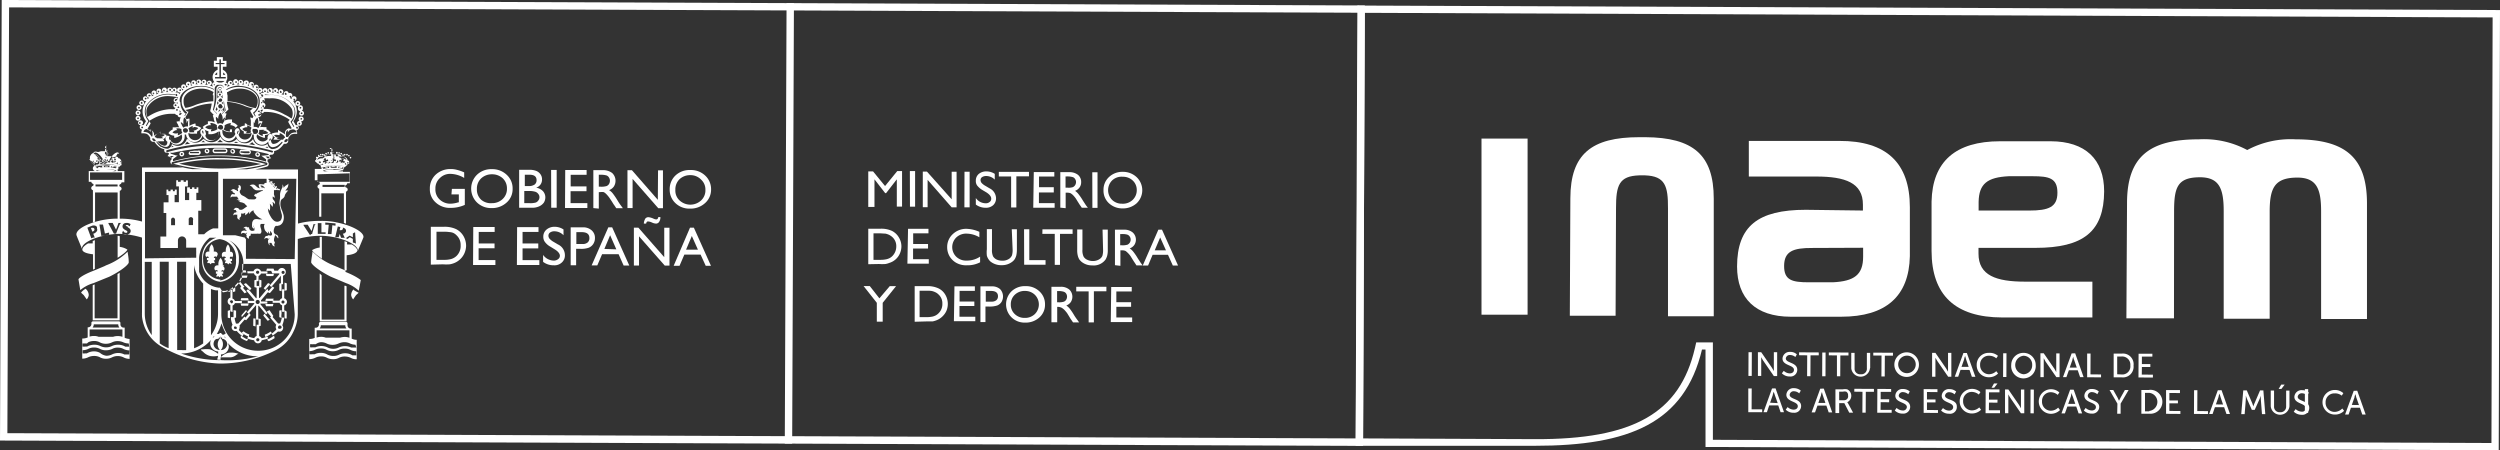 <svg xmlns="http://www.w3.org/2000/svg" width="233.8" height="42.12" viewBox="0 0 233.8 42.12"><rect x="0" y="0" width="233.8" height="42.12" fill="#333333" stroke="none"/><defs><style>.bea8d84c-2fa3-4eb5-99f1-b43d33a42901{fill:#fff;}</style></defs><g id="f9b3bbd9-61fc-4e66-808b-bbee8ba50616" data-name="Capa 2"><g id="ad7d45f5-f1b4-48d8-b53e-e5bb4787991e" data-name="Capa 1"><path class="bea8d84c-2fa3-4eb5-99f1-b43d33a42901" d="M127,1.19,126.79,41,.69,40.51.85.69l126.1.5m.69-.68L.16,0,0,41.2l127.47.5L127.64.51Z"/><path class="bea8d84c-2fa3-4eb5-99f1-b43d33a42901" d="M22.68,31.44s.09-.16.11-.18a2.13,2.13,0,0,1-.46-.4v0h0a.39.39,0,0,0,.07-.23.27.27,0,0,0,0-.19h0l.49-.56a1,1,0,0,1,.12-.14,1,1,0,0,1-.15-.14l-.1.12,0,0-.49.55h0a.47.47,0,0,0-.2,0h0v0a3.17,3.17,0,0,1-.12-.44v0s0-.13,0-.17H21.6s0,.19,0,.19a2.46,2.46,0,0,0,.15.53v0l0,0a.34.34,0,0,0-.09.24v0a.38.38,0,0,0,.13.26.4.4,0,0,0,.35.07h0a2.32,2.32,0,0,0,.35.35Zm-.53-.73a.14.14,0,0,1-.1.05s-.07,0-.11,0a.23.23,0,0,1-.05-.1h0a.12.12,0,0,1,0-.09.16.16,0,0,1,.21,0A.17.17,0,0,1,22.15,30.71Zm-.4-12.79a.13.13,0,0,0,.06.09c.05,0,.17.08.17.14s-.19,0-.22,0a.1.1,0,0,0,0,0l0,0a.22.22,0,0,0-.11.05.38.38,0,0,0-.08.29c.06-.06.11-.11.2-.1l.13,0s0,0,.06,0l.1,0c.06,0,.08,0,.11,0l.05.08a.25.25,0,0,0,.14.16.57.57,0,0,0-.25.08s0,0,0,0,.05,0,.05,0a.18.18,0,0,1,.17.05.58.58,0,0,0,.18,0c-.05,0-.08.07-.14.08l-.08,0,.17.06a2.27,2.27,0,0,1,.25.06l.13.06a.32.32,0,0,1,.1.1l.18.17-.3.21a.41.41,0,0,1-.11.07.28.28,0,0,1-.17.05c-.09,0-.16,0-.2-.08a.19.19,0,0,0-.11-.09l-.06,0,0,0c-.15-.07-.27.06-.33.18a.35.35,0,0,1,.11,0s.15,0,.13.08.09.1.15.12.05,0,.06,0,0,0-.06,0-.09,0-.12,0,0,0-.05.05a.2.2,0,0,0-.11,0,.3.3,0,0,0-.13.27.5.5,0,0,1,.12-.08c.05,0,.11,0,.15,0a.18.18,0,0,0,.16,0s.11-.06,0,0-.06.07-.06.1,0,.07,0,.1a.38.38,0,0,0,0,.1.27.27,0,0,0,.24.18c0-.07-.07-.14,0-.2s.12-.11.12-.21,0-.12,0-.16.1,0,.15,0a.33.33,0,0,0,.23-.1l0,.26c.14-.12.3-.21.37-.38,0,.06,0,.11,0,.17s0,0,0,.05,0,0,.05,0a.61.61,0,0,1,.21-.24.31.31,0,0,1,.16-.06l0,.12a1.63,1.63,0,0,0,.82.71,1.42,1.42,0,0,1-.36,0,.77.77,0,0,0-.37,0,.35.35,0,0,0-.17.17.43.43,0,0,0-.06.22,1.2,1.2,0,0,0,0,.33.44.44,0,0,0,.09.11,2.23,2.23,0,0,1,0-.27.21.21,0,0,1,0,.19,1.81,1.81,0,0,0,0,.23c0-.08.06-.17.13-.22a1,1,0,0,0,0,.24c0,.06-.08.06-.14.07a.28.28,0,0,1-.3-.1.22.22,0,0,1-.06-.15c0-.07-.08-.11-.13-.05-.13-.15-.3-.06-.42.06.05,0,.17,0,.19,0a.41.41,0,0,1,0,.09s0,0,0,0,0,.05.05.06.06.05.06.09-.06,0-.1,0-.19-.06-.16,0a.2.2,0,0,0-.23.13.55.55,0,0,0,0,.18s.1-.12.18-.1a.38.38,0,0,1,.13,0s0,.08.09.05.07-.07.12-.07.06,0,0,.05-.1.15,0,.19c-.09.16.06.26.2.32a1,1,0,0,0,0-.1c0-.08,0-.13.09-.17s.1-.07.08-.13,0-.06,0-.07.07,0,.11,0a.38.38,0,0,0,.13,0H24a.33.33,0,0,1,.17,0c.06,0,.14,0,.17,0a.28.28,0,0,0,.1-.14.32.32,0,0,0,0-.16c0-.12-.07-.24-.09-.37s0-.26.11-.25h.29a1.12,1.12,0,0,1-.05.13.55.55,0,0,0,0,.18.72.72,0,0,0,.11.33.74.74,0,0,0,.12.13.63.63,0,0,0,.12.11s.08,0,.06,0-.05-.07-.05-.1,0-.07,0-.11a.9.9,0,0,0,.2.28c0-.09,0-.18,0-.26s.1.08.14.14a.18.18,0,0,1,0,.23.19.19,0,0,1-.22,0c-.05,0-.17,0-.16.08a.19.19,0,0,0-.25.12,1,1,0,0,0-.06.18c.09-.09.16-.15.29-.1s.09.09.15.05.07,0,.11,0-.05,0-.05,0a.22.22,0,0,0-.14.14v.05a.12.12,0,0,0,0,.08c0,.11.06.24.12.32s0-.17,0-.21l.12,0s0,0,.05,0a.35.35,0,0,0,0-.14s0-.09,0,0,0,.23.08.2a.26.26,0,0,0,.26.27c-.05-.1-.09-.21,0-.3s0,0,0,0,0-.07,0-.09a.53.53,0,0,1-.08-.17.83.83,0,0,1,.06-.32.85.85,0,0,1,.06-.17A1.12,1.12,0,0,1,26,22.3a.17.17,0,0,0,0-.19s-.05-.14-.11-.15a.3.3,0,0,1-.17-.08l-.08-.08a.58.58,0,0,1,0-.43.45.45,0,0,1,.14-.24.42.42,0,0,1,.15,0l.23-.06a.63.63,0,0,0,.32-.36,1.08,1.08,0,0,0,0-.73,3,3,0,0,0-.16-.42,1.87,1.87,0,0,0-.07-.22,1.3,1.3,0,0,1,0-.52.34.34,0,0,1,.18-.24.54.54,0,0,0,.19-.23.68.68,0,0,1,.07-.2,1.49,1.49,0,0,1,.27-.33,1,1,0,0,0-.29,0,1.23,1.23,0,0,0,.24-.31,1,1,0,0,0,.06-.35s0,0,0,0,0,0,0,0a.39.39,0,0,1-.16.15.64.64,0,0,0-.28.26.86.86,0,0,0-.11-.33,0,0,0,0,0,0,0s0,0,0,0a1.7,1.7,0,0,1,0,.22c0,.08-.07.16-.1.25a1.37,1.37,0,0,0-.13.45c0,.13,0,.26,0,.38a4,4,0,0,0-.06.47,5.66,5.66,0,0,0,.21,1,.76.76,0,0,1-.08.59.48.48,0,0,1-.6.06,1.19,1.19,0,0,1-.33-.38,2.14,2.14,0,0,1-.2-.4,1.33,1.33,0,0,1-.05-.19c0-.07,0-.14-.05-.21a.91.91,0,0,1,.2.24,1.69,1.69,0,0,0,0-.67.86.86,0,0,1,.24.3.5.5,0,0,0,0-.46.57.57,0,0,1,.18.12l.07.11V19a.37.37,0,0,0-.1-.26.83.83,0,0,1-.11-.15.57.57,0,0,1,0-.22l.19.14a1.16,1.16,0,0,0-.08-.32s0-.08,0-.12a.61.61,0,0,0,0-.14.38.38,0,0,0,0-.1v-.05l.06,0,.07,0a.79.79,0,0,1,.23,0h0s0,0,.06,0l.08,0s.07.05.07,0-.08-.17-.17-.11,0-.09,0-.09h-.09s0,0,0,.06,0,0,0,.05-.1,0-.08-.05,0,0,0-.05a.08.08,0,0,1-.07,0s0-.07,0-.08l0,.08.09,0s0-.08,0-.09,0,0-.06,0,.08,0,.08,0,0-.08,0-.1l-.08,0s0,0-.06.07,0-.08,0-.07a.17.17,0,0,0-.1,0s0,.06,0,.07,0,0,.07.07a.12.12,0,0,1-.09,0s0-.07,0-.1-.07,0-.09,0a.09.09,0,0,1,0-.11s0,.07.05.07l.09,0a.22.22,0,0,0,0-.08c0-.05,0,0-.06-.05s.08,0,.07-.05a.24.24,0,0,0,0-.09h-.08c-.05,0,0,0-.05.08s0-.07-.06-.06l-.07,0s0,.07,0,.1.06,0,.08,0-.05.06-.09.05,0-.05,0-.09-.07,0-.09,0,0-.06,0-.09,0,.07.06.05a.36.36,0,0,0,.09,0s0-.06,0-.08,0,0-.07,0,.07,0,.06-.06,0-.07,0-.09h-.1s0,0,0,.08,0-.06-.05-.05-.07,0-.08,0a.34.34,0,0,0,0,.1s.06,0,.09,0-.06.06-.08,0a.17.17,0,0,1,0-.07s0,0-.05.05,0-.05-.06-.08,0,0,.06,0,0,0,0-.05a.28.28,0,0,1,0-.09s-.09,0-.1,0a.1.1,0,0,0-.07-.16s-.1,0-.1,0l0,0,0,.05s0,.07,0,.09,0,0,0,0a1.21,1.21,0,0,1,0,.2s0,.06,0,.09,0,0-.05,0a.26.26,0,0,0-.17.07s0,0,0,.07v0a.07.07,0,0,1-.05,0l-.17,0a.61.61,0,0,0-.27,0c-.06.06,0,.17,0,.23s.06.06.07.11a.38.38,0,0,0,0,.1l.13-.07s0,.07,0,.11l.1-.08s.06,0,.07,0l0,0s0,0,0,0a.8.8,0,0,1-.52-.12c-.11-.08-.22-.24-.36-.26a.57.57,0,0,0-.36.08.74.74,0,0,1,.25.17.67.67,0,0,0,.34.28,1.78,1.78,0,0,0,.4,0l.25,0c0,.06-.06.08-.13.08L24,18.1a.24.24,0,0,1-.06.08s-.06-.06-.06-.08-.05.07-.06.1-.11.09,0,.15.17.09.15.16-.1.11-.15.13a1.53,1.53,0,0,1-.37,0h-.1l-.07,0a1.74,1.74,0,0,1-.19-.1,1.73,1.73,0,0,0-.28-.19,1.67,1.67,0,0,1-.23-.12.64.64,0,0,1-.13-.19.22.22,0,0,1,0-.23s.1-.12.07-.18,0,0,0,0a.43.43,0,0,0,0-.05.2.2,0,0,0,0-.11.31.31,0,0,0-.1-.15l-.12,0c0,.09.07.16,0,.24l-.05.05s0,0,0,0a.13.13,0,0,0,0,.13.19.19,0,0,1,0,.13s-.05,0-.07,0-.11-.19-.17-.09c-.13-.18-.34-.07-.44.06h.17C21.72,17.81,21.74,17.87,21.75,17.92Zm2.85-.52a.56.56,0,0,1,.18.22s-.11-.06-.17-.08h-.09c-.05,0-.07,0-.08-.05s0-.06,0-.06h-.07v-.09A.46.46,0,0,1,24.6,17.4ZM22.68,31.48l-.16-.11c0,.05,0,.2,0,.23a2.3,2.3,0,0,0,.56.29,1.06,1.06,0,0,0,.14-.15L23,31.68A3.12,3.12,0,0,1,22.68,31.48Zm.47-5.92h.6a.36.36,0,0,0,.23.25h0v.49h.2v-.49h0a.4.4,0,0,0,.23-.23v0h.6v-.2h-.6a.39.39,0,0,0-.36-.26.36.36,0,0,0-.34.25v0h-.59Zm.94-.24a.14.14,0,0,1,.15.14.15.15,0,0,1-.15.15.15.15,0,0,1-.15-.15A.15.15,0,0,1,24.09,25.32Zm1.38.25h.65l0,.07h0l-.78.92h0a1.14,1.14,0,0,1-.12.15l.15.13.9-1.05,0,0,0,0h0v.79h.2v-.8h0a.36.36,0,0,0,.26-.35.37.37,0,0,0-.37-.37.38.38,0,0,0-.35.25v0h-.66Zm1-.24a.14.14,0,0,1,.15.14.15.15,0,0,1-.15.15.15.15,0,0,1-.14-.15A.14.14,0,0,1,26.47,25.33Zm-.14,1.14-.21.06v.64l.21.07Zm.25,1.42h0v-.83h-.2v.83h0a.37.37,0,0,0-.24.23v0h-.64v.2h.65a.33.33,0,0,0,.23.23h0v.61h.2v-.6h0a.35.35,0,0,0,.26-.34A.39.39,0,0,0,26.58,27.89Zm-.12.5a.15.15,0,0,1-.14-.14.15.15,0,0,1,.14-.15.15.15,0,0,1,.15.15A.15.15,0,0,1,26.46,28.39ZM29.6,15l0,0v.05c-.05,0-.12,0-.13.08v0s.09,0,.11.05l.09.1s0,0,0,0a.08.08,0,0,0,.08,0,.74.74,0,0,0,.12.13l.1.05s0,0,0,0,0,0,0,0l.05.1-.05.07.09,0a.06.06,0,0,0,0,0,.33.33,0,0,0,0,.06c0,.05,0,.08.05.11h-.67v1.06h.25a.19.19,0,0,0,.14.18h0a.11.11,0,0,1,.08.11.14.14,0,0,1-.06.11.2.2,0,0,0-.16.19.22.22,0,0,0,.16.2v2.62h.2V18.08h2.11v2.77l.2.07v-3a.2.2,0,0,0,0-.39.12.12,0,0,1-.08-.11.11.11,0,0,1,.07-.11h0a.18.18,0,0,0,.12-.17h.25V16.07h-.68a.1.1,0,0,0,0-.12.09.09,0,0,0,0-.06.05.05,0,0,0,0,0h.07l0-.07a.41.41,0,0,0,.06-.11,0,0,0,0,0,0,0,.07.07,0,0,0,0-.05l.1-.05a.5.5,0,0,0,.12-.13s0,0,.06,0,0,0,0-.06l.08-.09.05,0h.07a.17.17,0,0,0-.13-.1.13.13,0,0,0,0-.06s0,0,.06,0a.07.07,0,1,0,0-.14.06.06,0,0,0-.06,0,.45.45,0,0,0-.43-.39.42.42,0,0,0-.22,0l0,.07a.28.28,0,0,1,.18-.06.39.39,0,0,1,.35.32.61.61,0,0,0-.28-.14.47.47,0,0,0-.23,0l0,0a.09.09,0,0,0-.08-.08.07.07,0,0,0-.06,0,.4.4,0,0,0-.41-.3.5.5,0,0,0-.21,0l-.06-.1a.17.17,0,0,0,0-.07.16.16,0,0,0-.08-.14v-.08h.09v-.14h-.09v-.08h-.14v.08H31v.14h.09v.07a.21.21,0,0,0-.1.14.19.19,0,0,0,0,.08l-.06.1a.54.54,0,0,0-.22,0,.38.38,0,0,0-.4.3l-.06,0a.07.07,0,0,0-.07.07v0a.65.65,0,0,0-.23,0,.53.53,0,0,0-.28.15.37.37,0,0,1,.36-.32.26.26,0,0,1,.17.05l0-.06a.42.42,0,0,0-.21-.06.45.45,0,0,0-.44.38.05.05,0,0,0,0,0,.08.08,0,0,0-.08.08A.08.08,0,0,0,29.6,15Zm2.81,2.66h0s0,0,0,0,0,0,0,0H30s-.06,0-.06,0l0,0h2.44Zm-.18-.18H30.16a.28.28,0,0,0,0-.09.3.3,0,0,0,0-.1h2.08a.31.31,0,0,0,0,.1A.28.28,0,0,0,32.23,17.52Zm.16-.37h0s0,0,0,0Zm.3-.9V17h-3v-.7Zm-1.5-.35a3.3,3.3,0,0,0-.89.09,1.59,1.59,0,0,0,.41.07h-.25l-.13,0c-.08,0-.1-.06-.1-.08a0,0,0,0,1,0,0l.22-.06a5,5,0,0,1,.71-.06h0a4.6,4.6,0,0,1,.7.07.86.86,0,0,1,.23.06s0,0,0,0-.08.07-.1.07l-.13,0h-.25a3.66,3.66,0,0,0,.42-.07A3.34,3.34,0,0,0,31.19,15.9Zm1-.17h-.1l0,.09v0h0l-.09,0a3.4,3.4,0,0,0-.85-.09h0a3.2,3.2,0,0,0-.92.11v0l0-.08-.08,0,0-.05a4.13,4.13,0,0,1,1-.12,3.62,3.62,0,0,1,1,.13Zm.1-.1a4.49,4.49,0,0,0-1.1-.15,4.07,4.07,0,0,0-1.09.14h0a0,0,0,0,1,0,0,3.69,3.69,0,0,1,1.1-.15,4,4,0,0,1,1.1.16l0,0S32.29,15.63,32.29,15.63Zm-.68-1.17a.32.32,0,0,1,.34.25,1,1,0,0,0-.32-.05.68.68,0,0,0-.21,0s0,0,0-.08,0-.06,0-.09A.41.41,0,0,1,31.61,14.46Zm-.26.14a.31.31,0,0,1,0,.1h0l0-.11a.54.54,0,0,0,0-.19A.33.33,0,0,1,31.35,14.6Zm-.25-.35h.08V14h-.09v0h.09v-.08h0V14h.09v0h-.09v.25h.07v0H31.1Zm.18.08a.1.1,0,0,1-.09,0,.12.12,0,0,1-.08,0Zm-.18.07a.6.6,0,0,0,0,.2l0,.11,0,0a.25.25,0,0,1,0-.09A.3.3,0,0,1,31.1,14.4Zm-.33.06a.46.46,0,0,1,.2,0s0,.06,0,.09a.25.25,0,0,0,0,.08.66.66,0,0,0-.21,0,.84.84,0,0,0-.33.06A.32.32,0,0,1,30.77,14.46Zm-1.07.68v0h0a.07.07,0,0,1,.06,0,.19.19,0,0,1,0,.11h0l.15-.14.09.07v.1h-.14l.09.08a.2.2,0,0,0,.13.06.09.09,0,0,0,.06-.09h0l0,0v-.07l0,0h0s0,0,0,0a.06.06,0,0,1,0,.07.13.13,0,0,0,.12.05.14.14,0,0,0,.15-.14.08.08,0,0,0,0-.07l0,0-.13.09-.08-.08,0-.1.16,0v0l-.1-.14.09-.09.13,0,0,.17v0l.14-.08.07.07,0,.1-.17,0s0,0,0,0v0a.16.16,0,0,0,.16.16.15.15,0,0,0,.15-.11.08.08,0,0,1,0-.06v0a.08.08,0,0,1,0-.07h0s0,0,0,.06a.07.07,0,0,1,0,.06h0a.17.17,0,0,0,.14.1.16.16,0,0,0,.16-.16.07.07,0,0,0,0-.05s0,0,0,0l-.14.05-.07-.08L31,15l.15,0h0l-.07-.16v0l.06,0,.05,0h0V14.6a.74.74,0,0,1,0-.18h.06a.74.74,0,0,1,0,.18l0,.14h0l0,0h0l.05,0h0l0,0h0l-.08.16h0l.15,0,.06.1-.06.08-.15-.05,0,0v.05a.16.16,0,0,0,.15.16.18.18,0,0,0,.15-.1.08.08,0,0,1,0-.07s0-.07.07-.06a.07.07,0,0,1,.05.08.1.1,0,0,1-.05.06.17.17,0,0,0,.15.12.16.16,0,0,0,.16-.16v0s0,0,0,0l-.17,0,0-.1.07-.08.14.08h0l0-.17.13,0,.09.08-.09.15h.17l0,.1-.06.07L32,15.17l0,0a.12.12,0,0,0,0,.07.15.15,0,0,0,.15.14.16.16,0,0,0,.11-.05.08.08,0,0,1,0-.07s.05-.06.07,0,0,0,0,.06v0a.1.1,0,0,1,0,0h0a.1.1,0,0,0,.07.1.25.25,0,0,0,.13-.06l.07-.08h-.15V15.2l.08-.06.15.14h0a.23.23,0,0,1,0-.11,0,0,0,0,1,0,0h0v0h.06a.09.09,0,0,1,.06,0h0l-.08,0a.5.5,0,0,0-.08.12l0,0h-.06a.3.3,0,0,1-.12.13.12.12,0,0,1-.1,0,.15.15,0,0,1-.11-.09.24.24,0,0,1-.12,0c-.1,0-.15-.06-.2-.14a.21.21,0,0,1-.17.08.24.24,0,0,1-.17-.09.24.24,0,0,1-.16.07.22.22,0,0,1-.19-.12.2.2,0,0,1-.34.05.24.24,0,0,1-.18.09.24.24,0,0,1-.17-.09.2.2,0,0,1-.19.14.28.28,0,0,1-.13,0c0,.05,0,.08-.09.09a.13.13,0,0,1-.11,0,.57.57,0,0,1-.15-.16s0,0,0,0,0,0,0,0a.47.47,0,0,0-.1-.11l-.06,0h0a.11.11,0,0,1,.08,0Zm-2.88,11.4-.21-.07v.77l.21-.06ZM25,31.48a2.11,2.11,0,0,1-.53.15h0a.45.45,0,0,0-.23-.2h0V30.37H24v1.05h0a.39.39,0,0,0-.22.2h0a1.62,1.62,0,0,1-.38-.09l-.19-.07a1.62,1.62,0,0,1-.1.18l.17.07a2.4,2.4,0,0,0,.48.11h0v0a.38.38,0,0,0,.37.29.36.36,0,0,0,.35-.29h0l.45-.11.17-.08A1.51,1.51,0,0,1,25,31.48Zm-.89.44a.15.15,0,0,1-.15-.15.15.15,0,0,1,.15-.14.15.15,0,0,1,.15.14A.16.16,0,0,1,24.09,31.92Zm1.49-6.8h-.64a1.89,1.89,0,0,1-.06.21h.76S25.59,25.14,25.58,25.12Zm-.13,6.38h0a2.33,2.33,0,0,1-.34.2l-.16.06.15.15a2.14,2.14,0,0,0,.56-.29,1.2,1.2,0,0,0-.05-.23Zm.74-1.24h0a.44.44,0,0,0-.19,0h0l-.48-.56h0l-.07-.07-.06-.08a1.92,1.92,0,0,1-.15.14l.11.14.47.55h0a.47.47,0,0,0-.06.2.44.44,0,0,0,.07.22h0a2.09,2.09,0,0,1-.45.4s.08.15.1.18l.17-.12A2.83,2.83,0,0,0,26,31h0a.36.36,0,0,0,.35-.06.38.38,0,0,0,.13-.26.34.34,0,0,0-.08-.26l0,0h0a3.08,3.08,0,0,0,.16-.55s0-.12,0-.17h-.2A2.65,2.65,0,0,1,26.19,30.26Zm0,.48a.15.15,0,0,1-.11,0,.11.11,0,0,1-.09-.05.13.13,0,0,1,0-.1.16.16,0,0,1,.05-.11.15.15,0,0,1,.21,0A.14.14,0,0,1,26.2,30.74Zm.4-1.52v.39a1.59,1.59,0,0,0,0,.17l.2,0s0-.61,0-.64L26.6,29Zm-.28.17V29l-.21.05s0,.3,0,.3v0s0,.28,0,.31l.22.08C26.31,29.67,26.31,29.55,26.32,29.39Zm6.3-14.76a.06.06,0,0,0,.07-.07.07.07,0,0,0-.07-.07.06.06,0,0,0-.07.07S32.57,14.63,32.62,14.63Zm-1.73-.25A.07.07,0,0,0,31,14.3a.08.08,0,0,0-.07-.07.07.07,0,0,0-.07.07A.07.07,0,0,0,30.89,14.38Zm.61,0a.07.07,0,0,0,.07-.07.08.08,0,1,0-.15,0A.08.08,0,0,0,31.5,14.38Zm.4.07a.09.09,0,0,0,.08-.08.08.08,0,0,0-.08-.07.08.08,0,0,0-.08.07A.09.09,0,0,0,31.9,14.45Zm-.2-.08a.07.07,0,1,0-.07-.07A.07.07,0,0,0,31.7,14.37Zm-1.21.07a.07.07,0,0,0,.07-.07.07.07,0,0,0-.07-.08.08.08,0,0,0-.08.07A.08.08,0,0,0,30.49,14.44Zm.2-.07a.07.07,0,0,0,.07-.08.08.08,0,0,0-.07-.07.09.09,0,0,0-.08.07A.07.07,0,0,0,30.69,14.37Zm-.37.21a.08.08,0,0,0,.08-.07.07.07,0,0,0-.07-.08.08.08,0,0,0-.08.08A.08.08,0,0,0,30.32,14.58ZM22.08,29.7s0-.32,0-.32v-.33L21.84,29v.37l0,.39v0A2,2,0,0,1,22.08,29.7Zm10-15.12a.08.08,0,0,0,.08-.07.09.09,0,0,0-.08-.07.07.07,0,0,0,0,.14Zm.7.24a.08.08,0,0,0,.07-.08.07.07,0,0,0-.14,0A.08.08,0,0,0,32.76,14.82Zm-.34-.28a.08.08,0,0,0,.09-.07.09.09,0,0,0-.09-.08s-.06,0-.06.08A.07.07,0,0,0,32.42,14.54Zm-.2,0a.08.08,0,0,0,.07-.08.07.07,0,0,0-.07-.07.08.08,0,0,0-.07.07A.08.08,0,0,0,32.22,14.55Zm-.44,1.18h.1l.1,0a0,0,0,1,0,0-.09h-.1l-.1,0s-.05,0-.05,0A.05.05,0,0,0,31.78,15.73Zm-1.19-.1-.1,0h-.1a0,0,0,0,0,0,.06,0,0,0,0,0,.05,0h.1l.1,0s0,0,0-.05A.05.05,0,0,0,30.59,15.63Zm.25-.06a.09.09,0,0,0-.09.09.09.09,0,0,0,.09.08.08.08,0,0,0,.08-.08A.09.09,0,0,0,30.84,15.57Zm0,.13a0,0,0,0,1,0,0,0,0,0,0,1,0,0s0,0,0,0S30.86,15.7,30.84,15.7Zm-.68-1.16a.08.08,0,0,0,.08-.08.08.08,0,0,0-.08-.07.08.08,0,0,0-.07.07A.08.08,0,0,0,30.16,14.54Zm1.38,1.2a.08.08,0,0,0,.09-.08c0-.05,0-.08-.09-.09a.09.09,0,0,0-.08.09A.08.08,0,0,0,31.54,15.74Zm0-.12a0,0,0,1,1,0,.08,0,0,0,0,1,0-.08Zm-.53,0a0,0,0,0,0,0,0h.28a0,0,0,0,0,0,0,0,0,0,0,0,0-.05h-.28A0,0,0,0,0,31,15.64Zm.82,5.54-.09.38c.17,0,.27,0,.31-.15v-.06C32.05,21.22,31.93,21.21,31.83,21.18ZM30,14.53a.07.07,0,0,0,.07-.07.07.07,0,1,0-.14,0A.07.07,0,0,0,30,14.53Zm-.19.09a.07.07,0,1,0,0-.14.07.07,0,1,0,0,.14Zm1.6,6.16A6.77,6.77,0,0,0,30,20.66a7.66,7.66,0,0,0-2.13.25l0-5.06h-4c.39-.08.76-.17,1.09-.27a.24.24,0,0,0,.17-.26.23.23,0,0,0-.11-.2h0s0-.08,0-.19h0l.26-.12.08,0-.05-.06-.13-.18a.27.27,0,0,1,.16-.11h0a.23.23,0,0,0,.28-.14.21.21,0,0,0,0-.18h0a1.9,1.9,0,0,0,.43-.17,2.2,2.2,0,0,0,.5-.52h.19a.35.35,0,0,0,.13-.08h0a.25.25,0,0,0,.08-.1l0,0,0-.07V13a.06.06,0,0,0,0-.06v0a1,1,0,0,1,.3-.36.94.94,0,0,1,.45-.06h.09v-.09a.59.59,0,0,0-.07-.26.24.24,0,0,0,.22-.23.23.23,0,0,0-.09-.18H28a.23.23,0,1,0,0-.46.24.24,0,0,0-.23.23.23.23,0,0,0,.09.18h-.07a.2.2,0,0,0-.13,0l-.22-.38a1.49,1.49,0,0,0,.32-.92,1.57,1.57,0,0,0-.14-.64,1.49,1.49,0,0,0-.2-.31l.08,0a.24.24,0,0,0,.23-.24.22.22,0,0,0-.23-.22.22.22,0,0,0-.23.22.13.13,0,0,0,0,.06l-.16-.13h0a.23.23,0,0,0,0-.46.24.24,0,0,0-.24.23.29.29,0,0,0,0,.09L26.75,9A.24.24,0,0,0,27,8.76a.23.23,0,0,0-.23-.24.23.23,0,0,0-.23.23.19.19,0,0,0,0,.13L26.3,8.8a.24.24,0,0,0,.2-.23.24.24,0,0,0-.23-.23.23.23,0,0,0-.24.23.26.26,0,0,0,.09.18,1.5,1.5,0,0,0-.29-.06A.22.22,0,0,0,26,8.47a.23.23,0,0,0-.23-.23.23.23,0,0,0-.23.23.25.25,0,0,0,.09.19l-.23,0a.22.22,0,0,0,.11-.2.23.23,0,1,0-.46,0,.26.26,0,0,0,.1.2h-.22a.23.23,0,0,0-.13-.42.23.23,0,0,0-.23.23.22.22,0,0,0,.14.21h-.15a.23.23,0,0,0-.23.17,1,1,0,0,0-.1-.17l.09,0a.23.23,0,1,0-.23-.23s0,0,0,.06a.86.86,0,0,0-.14-.13.24.24,0,0,0,.23-.24.22.22,0,0,0-.23-.22.22.22,0,0,0-.23.22s0,0,0,.08l-.16-.1a.24.24,0,0,0,.19-.23.24.24,0,0,0-.23-.23.22.22,0,0,0-.23.23.28.28,0,0,0,0,.13L23.14,8a.21.21,0,0,0,.13-.21A.22.22,0,0,0,23,7.53a.23.23,0,0,0-.23.22.2.2,0,0,0,.06.15l-.22,0a.21.21,0,0,0,.13-.21.23.23,0,0,0-.22-.23.23.23,0,0,0-.24.23.23.23,0,0,0,.12.2h-.25a.23.23,0,0,0,.11-.2.23.23,0,1,0-.45,0,.24.24,0,0,0,.15.22l-.28.05a.24.24,0,0,0,.09-.18.23.23,0,0,0-.46,0,.21.21,0,0,0,.21.22l-.31.13a.26.26,0,0,0,.1-.19.24.24,0,0,0-.21-.23.44.44,0,0,0,.08-.11h0l0-.06h0l.07-.14h0a.77.77,0,0,0,0-.15.57.57,0,0,0,0-.13V7h0a.71.71,0,0,0-.41-.47V6.24h.34V5.69h-.34V5.34h-.56v.34H20v.56h.35v.29a.74.74,0,0,0-.47.68.8.8,0,0,0,.17.48.22.22,0,0,0-.21.22.26.26,0,0,0,.1.2A1.79,1.79,0,0,0,19.59,8a.23.23,0,0,0,.22-.23.23.23,0,0,0-.23-.23.23.23,0,0,0-.23.23.26.26,0,0,0,.09.19,1.4,1.4,0,0,0-.28-.06.23.23,0,0,0,.15-.22.23.23,0,0,0-.23-.23.23.23,0,0,0-.23.22.22.22,0,0,0,.11.2h-.24a.23.23,0,0,0,.11-.2.22.22,0,0,0-.22-.23.22.22,0,0,0-.24.22.25.25,0,0,0,.14.22l-.23,0a.23.23,0,0,0,.06-.15.22.22,0,0,0-.23-.22.21.21,0,0,0-.22.22A.24.24,0,0,0,18,8L17.84,8a.28.28,0,0,0,0-.13.22.22,0,0,0-.22-.23.24.24,0,0,0-.24.23.24.24,0,0,0,.19.23l-.17.09a.19.19,0,0,0,0-.07.23.23,0,0,0-.24-.23.22.22,0,0,0-.22.23.22.22,0,0,0,.22.23h0l-.14.13a.13.13,0,0,0,0-.06.23.23,0,1,0-.23.23l.1,0a.66.66,0,0,0-.12.17.23.23,0,0,0-.22-.18l-.07,0h-.08a.24.24,0,0,0,.14-.21.23.23,0,0,0-.23-.23.23.23,0,0,0-.23.23.22.22,0,0,0,.1.18H16a.23.23,0,1,0-.36-.2.22.22,0,0,0,.11.2l-.23,0a.22.22,0,0,0,.09-.19.23.23,0,0,0-.46,0,.23.23,0,0,0,.15.22,1.5,1.5,0,0,0-.29.06.24.24,0,0,0,.09-.18.23.23,0,0,0-.23-.23.22.22,0,0,0-.23.23.22.22,0,0,0,.19.22l-.25.09a.21.21,0,0,0,.05-.13.23.23,0,0,0-.23-.24.24.24,0,0,0-.23.23.23.23,0,0,0,.21.23L14.19,9a.24.24,0,0,0,0-.09.24.24,0,0,0-.47,0,.24.24,0,0,0,.24.23h0l-.16.14s0,0,0-.06A.23.23,0,0,0,13.6,9a.23.23,0,0,0,0,.46h.08a1.27,1.27,0,0,0-.2.31,1.57,1.57,0,0,0-.15.63,1.5,1.5,0,0,0,.32.93l-.22.37a.28.28,0,0,0-.13,0l-.09,0a.23.23,0,1,0-.13,0l.08,0a.23.23,0,0,0-.09.19.23.23,0,0,0,.23.23h0a.48.48,0,0,0-.08.27v.08h.08a1,1,0,0,1,.46.07.87.87,0,0,1,.29.36s0,0,0,0V13a0,0,0,0,1,0,0,.26.26,0,0,0,0,.08,0,0,0,0,1,0,0,.39.39,0,0,0,.08.1h0a.42.42,0,0,0,.12.08h.19a2.3,2.3,0,0,0,.49.52,1.45,1.45,0,0,0,.44.17.34.34,0,0,0,0,.19.21.21,0,0,0,.11.13h.17a.24.24,0,0,1,.17.11l-.13.18,0,.06.08,0,.27.12h0q0,.16,0,.18h0a.24.24,0,0,0-.11.21.25.25,0,0,0,.16.25,9.08,9.08,0,0,0,1.09.28h-3.9l0,5.06a7.75,7.75,0,0,0-2.16-.27,7.33,7.33,0,0,0-1.36.1c-1.53.27-2.71.91-2.61,1.43,0,.05.52,1.29.52,1.29s0,0,0,0c-.08-.48,1-1.05,2.36-1.29a7.44,7.44,0,0,1,1.1-.11,8.07,8.07,0,0,1,2.15.35l0,7v0a1.28,1.28,0,0,0,0,.19.49.49,0,0,0,0,.12v.07a3.71,3.71,0,0,0,2,2.91A11.66,11.66,0,0,0,20.54,34a11.42,11.42,0,0,0,5.3-1.28A3.64,3.64,0,0,0,27.45,31a3.82,3.82,0,0,0,.4-1.65l0-7A8.11,8.11,0,0,1,30,22.05a6.52,6.52,0,0,1,1.12.11c1.37.25,2.42.84,2.34,1.31a.23.23,0,0,1,0,0s.52-1.23.53-1.28C34.06,21.71,32.9,21.06,31.37,20.78ZM24.3,8.38a.09.09,0,0,1,.08.08.08.08,0,0,1-.08.08.07.07,0,0,1-.08-.08A.08.08,0,0,1,24.3,8.38Zm-7.45.13a.08.08,0,1,1,.08-.08A.07.07,0,0,1,16.85,8.51Zm-3.77,3.07A.07.07,0,0,1,13,11.5a.08.08,0,0,1,.08-.08.08.08,0,1,1,0,.16Zm-4,10a.58.58,0,0,1-.36.28l.14.36v0l-.16,0-.16.07-.37-1,.42-.17a.44.44,0,0,1,.35,0,.2.2,0,0,1,.13.14.35.35,0,0,1,0,.13A.17.17,0,0,1,9.09,21.53Zm.4.49L9.3,21l0,0h.08l.1,0,.07,0h.08s.17.76.18.84l.33-.08h.06v.13l0,.07Zm1.74-1.12c-.12.29-.26.59-.36.9v0h-.1l-.11,0v0c-.15-.29-.31-.59-.51-.94l0-.06h.4l.24.49.07.13c.08-.19.16-.4.23-.62l0,0h.25Zm.71.29c.13.08.31.18.29.39s-.24.33-.53.3a.79.79,0,0,1-.28-.1l0,0,.07-.2,0,0h.09v0c0,.07.08.13.18.14s.15,0,.16-.08-.06-.11-.17-.17-.3-.16-.28-.37.16-.32.47-.3a.62.62,0,0,1,.28.11l0,0-.06.14,0,.05h-.09v0a.17.17,0,0,0-.14-.11c-.15,0-.16.05-.16.08S11.83,21.14,11.94,21.19Zm13.12-6.42-.22-.18.29,0,.1.14Zm.87-1.95a.62.62,0,0,1-.29-.24,1,1,0,0,1,.42,0h.1v-.1s0,0,0-.06l.1,0h0a1.44,1.44,0,0,1,.32.23.7.7,0,0,1,.09.17l-.08.05a.33.33,0,0,0-.1.14h0l-.17,0A1.37,1.37,0,0,1,26,13h-.13l.09-.08.1-.07Zm1,.25h0a.38.38,0,0,1-.08.11.27.27,0,0,1-.1.06h-.13a.19.19,0,0,1,.07-.23c.08-.07.19-.09.24,0h0A.17.17,0,0,1,26.92,13.07ZM28,11.48a.08.08,0,1,1,0,.16.08.08,0,1,1,0-.16Zm-.21.4a.07.07,0,0,1,.08.08.09.09,0,0,1-.08.08.08.08,0,0,1-.08-.08A.07.07,0,0,1,27.83,11.88Zm-.09.5a1.06,1.06,0,0,0-.44.08,1,1,0,0,0-.32.36.27.27,0,0,0-.18,0,1,1,0,0,1,0-.48.36.36,0,0,1,.16-.18v.07l0,.15.09-.12a.4.4,0,0,1,.27-.14l0,0,0,0A.35.35,0,0,1,27.74,12.38ZM27.6,12h0v0h0Zm-.06-2.74a.09.09,0,0,1,.08.08.09.09,0,0,1-.08.09.08.08,0,0,1-.08-.09A.08.08,0,0,1,27.54,9.22Zm-.37-.3a.09.09,0,0,1,.08.08.08.08,0,0,1-.08.08.08.08,0,1,1,0-.16Zm-.45-.25a.09.09,0,0,1,.09.08.08.08,0,0,1-.09.08.08.08,0,0,1-.08-.08A.09.09,0,0,1,26.72,8.67Zm-.45-.18a.1.1,0,0,1,.08.08.09.09,0,0,1-.08.08.08.08,0,0,1-.09-.08A.09.09,0,0,1,26.27,8.49Zm-.52-.1a.08.08,0,0,1,.08.08s0,.09-.08.08a.07.07,0,0,1-.08-.08A.09.09,0,0,1,25.75,8.39Zm-.49,0a.09.09,0,0,1,.08.08.08.08,0,1,1-.16,0A.08.08,0,0,1,25.26,8.36Zm-.06.45a2.54,2.54,0,0,1,2.3,1.1,1.31,1.31,0,0,1,.12.56,1.33,1.33,0,0,1-.32.86l0,.05,0,0,.22.37-.06.06-.29-.5a1.27,1.27,0,0,0,.38-.89,1.21,1.21,0,0,0-.11-.52A2.44,2.44,0,0,0,25.2,8.89l-.43,0h0s0,0,0-.06Zm-.42-.43a.09.09,0,0,1,.08.08.07.07,0,0,1-.08.08.08.08,0,0,1,0-.16Zm-.24.43a.09.09,0,0,1,.08.08.09.09,0,0,1-.08.09.09.09,0,0,1-.09-.09A.09.09,0,0,1,24.54,8.81Zm0,.32a.19.19,0,0,0,.1,0h0a3.28,3.28,0,0,1,.56,0,2.27,2.27,0,0,1,2.07.95,1.11,1.11,0,0,1,0,.94,5,5,0,0,0-.66-.38A3.89,3.89,0,0,0,25,10.19h-.3a.22.22,0,0,0-.11-.12h0a.23.23,0,0,0,.23-.23.22.22,0,0,0-.22-.23.22.22,0,0,0-.19.09c0-.06,0-.12,0-.18a.21.21,0,0,0,.15.07.24.24,0,0,0,0-.47.23.23,0,0,0-.19.1l0-.15Zm0,.73a.08.08,0,1,1,.16,0,.08.08,0,0,1-.08.08A.09.09,0,0,1,24.57,9.86Zm0,.43a.09.09,0,0,1-.08.08.09.09,0,0,1-.09-.08.08.08,0,0,1,.09-.08A.08.08,0,0,1,24.59,10.29Zm0-.91a.09.09,0,0,1,.08-.09.09.09,0,0,1,.09.09.09.09,0,0,1-.09.08A.09.09,0,0,1,24.55,9.38Zm-.12.53a.2.2,0,0,0,.12.15h0a.25.25,0,0,0-.15,0A1.18,1.18,0,0,0,24.43,9.91Zm.08.61a.21.21,0,0,0,.19-.12H25a3.42,3.42,0,0,1,1.46.37,3.78,3.78,0,0,1,.64.37l-.14.15,0,0,0,.06.33.58a.41.41,0,0,0-.19.08v0l0-.08H27a.57.57,0,0,0-.34.32.73.73,0,0,0,0,.25,2.36,2.36,0,0,0-.31-.2h0a1,1,0,0,1-.18-.11L26,12.13l0,.1a.63.63,0,0,0,0,.11v.05a1.3,1.3,0,0,0-.51.08l-.07,0,0,.07a.73.73,0,0,0,.32.33l-.05,0a.34.34,0,0,0-.06.09l-.06.1h.11l.17,0H26l.3,0-.2.17a.86.86,0,0,1-.52.23c-.2,0-.24-.26-.24-.37a.31.31,0,0,0,.15-.18.29.29,0,0,0-.13-.37.22.22,0,0,0-.16,0,.38.38,0,0,0-.16.22.3.3,0,0,0,0,.23.58.58,0,0,1-.48.24A.6.6,0,0,1,24,12.8a.66.66,0,0,1,.05-.25h0a.67.67,0,0,0,.15.13,1.35,1.35,0,0,0,.32.15h0l.15.06.11,0v-.11a.58.58,0,0,0,0-.1s0,0,0-.05a.78.78,0,0,0,.46-.16l.06,0,0-.06a.84.84,0,0,0-.38-.32s0,0,0,0a.36.36,0,0,0,0-.11v-.09h-.24a1.27,1.27,0,0,0-.36,0l.11-.21a.29.29,0,0,1,0-.08,1.44,1.44,0,0,0,.11-.19l0-.07-.07,0a.33.33,0,0,0-.21,0h0a.8.8,0,0,0-.11-.4h.05a.23.23,0,1,0,0-.46.2.2,0,0,0-.11,0l.15-.22v0A.24.24,0,0,0,24.51,10.52Zm.7,2.62h0l0,0a.2.2,0,0,1,0-.16.17.17,0,0,1,.09-.12h0s.07.09,0,.19A.22.22,0,0,1,25.21,13.14Zm-1.74-.81-.16.05a.87.87,0,0,1-.31,0h0l.05-.06.06-.1-.1,0a.6.6,0,0,1-.34-.23A.77.77,0,0,1,23,11.9h.12l0-.1a.32.32,0,0,0,0-.08h0a2.24,2.24,0,0,1,.29.13l.12.11a.39.39,0,0,0-.09.23A.27.27,0,0,0,23.47,12.33Zm0-1.12s0,.16,0,.21a.58.58,0,0,0,0,.1,1,1,0,0,0,0,.23,1.5,1.5,0,0,0-.33-.15L23,11.54l-.11,0v.11a.82.82,0,0,0,0,.1s0,0,0,0a.79.79,0,0,0-.47.17l0,0,0,.06a.87.87,0,0,0,.38.31l0,0,0,.1,0,.11H23a2.37,2.37,0,0,0,.35,0l.18-.07v0a.62.62,0,0,1-.62.62.6.6,0,0,1-.6-.49.46.46,0,0,0,.11-.22c0-.19-.06-.33-.19-.35s-.25.11-.28.28a.32.32,0,0,0,.06.24.62.62,0,0,1-1.21-.22.47.47,0,0,1,0-.17,1.36,1.36,0,0,0,.23.14,1.51,1.51,0,0,0,.38.1h0l.18,0,.1,0,0-.11a.31.31,0,0,0,0-.11l0-.06a.86.86,0,0,0,.49-.27l.05-.05-.05-.05a1,1,0,0,0-.48-.28l0-.05,0-.11,0-.1h-.11l-.18,0h-.05a2.56,2.56,0,0,0-.34.1h0l.08-.28a.62.62,0,0,1,0-.1l.07-.21,0-.09H21l.36-.35,0,0v-.05a3.25,3.25,0,0,1-.14-.67,5.44,5.44,0,0,1,1.53.34,3.82,3.82,0,0,0,.9.28l-.17.14-.07.05,0,.07.29.51a.75.75,0,0,0-.09.15l0,0a.42.42,0,0,0-.19-.07H23.4ZM22.27,12.4a.21.21,0,0,1-.08.14h0l0,0a.17.17,0,0,1,0-.16c0-.09.06-.16.12-.15S22.28,12.3,22.27,12.4Zm-3.06-.06c0-.17-.13-.3-.26-.29a.24.24,0,0,0-.15.09.36.36,0,0,0-.06.26.33.33,0,0,0,.11.22.6.6,0,0,1-.61.49.62.62,0,0,1-.62-.62.09.09,0,0,1,0-.05l.18.06a1.44,1.44,0,0,0,.35,0l.16,0h.12l0-.11a.26.26,0,0,0,0-.09l0,0a.82.82,0,0,0,.38-.31l0-.06-.06,0a.86.86,0,0,0-.46-.17s0,0,0,0a.58.58,0,0,0,0-.1v-.1l-.1,0-.16.06h0a1.28,1.28,0,0,0-.31.15q0-.12,0-.21s0-.1,0-.12h0l0-.21V11.1h-.09a.56.56,0,0,0-.19.06l0,0a1.74,1.74,0,0,0-.11-.18l.28-.47,0-.08-.07,0a1.39,1.39,0,0,1-.19-.15,3.22,3.22,0,0,0,.86-.27,5.27,5.27,0,0,1,1.59-.33,4.78,4.78,0,0,1-.14.67l0,.05,0,0,.34.36H20l-.09,0,0,.08a1.59,1.59,0,0,0,.08.22l0,.07a1.82,1.82,0,0,0,.1.31h0a1.89,1.89,0,0,0-.35-.1h0l-.2,0h-.1l0,.1,0,.11,0,.05a1.05,1.05,0,0,0-.49.28L19,11.9,19,12a.89.89,0,0,0,.49.27s0,0,0,.06a.49.49,0,0,0,0,.11l0,.11.11,0,.19,0a1.51,1.51,0,0,0,.38-.1,1.53,1.53,0,0,0,.24-.14h0a.47.47,0,0,1,0,.17.62.62,0,0,1-1.21.21A.32.32,0,0,0,19.21,12.34Zm-.19.18,0,0a.2.2,0,0,1-.1-.16.18.18,0,0,1,0-.15s0,0,0,0,.09,0,.1.15A.17.17,0,0,1,19,12.52Zm-.88-.64a.7.7,0,0,1,.4.1.71.71,0,0,1-.34.22l-.1,0,.06.09,0,.08h0l-.31,0-.15,0a.5.5,0,0,0,0-.12.41.41,0,0,0-.08-.24l.12-.1a1.38,1.38,0,0,1,.28-.13h0a.14.14,0,0,1,0,.07l0,.11Zm-.56-.52a.46.46,0,0,0,0,.14l0,.21a.83.83,0,0,1,0,.12.33.33,0,0,0-.15,0,.37.37,0,0,0-.27.11.39.39,0,0,1-.08-.1,1.24,1.24,0,0,1-.1-.2.54.54,0,0,0-.07-.12l0-.07h0l.09,0,.15.18s0-.24,0-.24a.7.7,0,0,1,.08-.4l.09.07,0,0a.64.64,0,0,1,.12.25l0,.2.09-.18.08-.06h0a.56.56,0,0,1,0,.07Zm0,.83a.23.23,0,0,1-.24.22.25.25,0,0,1-.16-.06h0a.2.2,0,0,1-.06-.15.2.2,0,0,1,0-.09h0v0a.24.24,0,0,1,.21-.12A.24.24,0,0,1,17.58,12.19Zm-1.06.29a.55.55,0,0,1-.39-.09.69.69,0,0,1,.34-.22l.12,0-.09-.09,0-.07h0a1.66,1.66,0,0,1,.31,0l.16.06a.5.5,0,0,0,0,.12.42.42,0,0,0,.08.22.65.65,0,0,1-.12.11,1.92,1.92,0,0,1-.25.12l-.05,0h0a.51.51,0,0,0,0-.09l0-.11Zm3.56-3.4V8.93h0c0-.07,0-.14,0-.2h0V8.56c0-.06,0-.12,0-.17V8.23h0a.44.44,0,0,1,.28-.3l.16,0,.16,0a.42.42,0,0,1,.27.31v0c0,.05,0,.1,0,.14s0,.09,0,.14v.16h0V9s0,0,0,.06v0a5.17,5.17,0,0,0,.16,1.26l-.36.36a.14.14,0,0,0,0-.06h0l.27-.27,0,0v0A4.48,4.48,0,0,1,21,9.09V8.93a5.43,5.43,0,0,0-.05-.67h0a.37.37,0,0,0-.71,0,4.61,4.61,0,0,0,0,.68V9a.07.07,0,0,0,0,.05A3.85,3.85,0,0,1,20,10.27v.05l0,0,.3.29v0a.08.08,0,0,0,0,.05l-.39-.39A5,5,0,0,0,20.08,9.08ZM20,8.14h0Zm.23-.57H21a.54.54,0,0,1-.29.15h-.2A.5.5,0,0,1,20.2,7.57Zm1,.58h0Zm.06.46a2,2,0,0,1,1.16-.32c.88,0,1.62.5,1.65,1.1v.14a1.07,1.07,0,0,1-.18.58,3.65,3.65,0,0,1-1-.28,5.56,5.56,0,0,0-1.64-.36c0-.13,0-.26,0-.39a.11.11,0,0,0,0-.05V8.92C21.24,8.81,21.24,8.71,21.23,8.61Zm.32,3.1a.78.78,0,0,1,.42.2.7.7,0,0,1-.43.19h-.1l0,.1a.7.7,0,0,1,0,.11l-.05,0h0a2,2,0,0,1-.35-.09,1.16,1.16,0,0,1-.2-.13A.35.35,0,0,0,21,11.9a.47.47,0,0,0,0-.17.76.76,0,0,1,.2-.12,1.49,1.49,0,0,1,.3-.09h.11a.62.62,0,0,1-.05.11l0,.09ZM21,11.15c0,.07,0,.18-.09.27a1,1,0,0,1-.1.18.33.33,0,0,0-.22-.08.35.35,0,0,0-.22.08l-.1-.19a1.28,1.28,0,0,1-.08-.29.41.41,0,0,1,0-.08s0-.07,0-.11h0a.21.21,0,0,1,.1.06l.12.12V11a.87.87,0,0,1,.2-.46.84.84,0,0,1,.21.46v.21l.12-.17.1-.06h0l0,.1Zm-1.37.94a.73.73,0,0,1-.44-.19.73.73,0,0,1,.44-.19h.11l-.06-.11a.84.84,0,0,1,0-.1h.1a2.23,2.23,0,0,1,.32.09l.19.12a.41.41,0,0,0,0,.18.28.28,0,0,0,.06.18,1.3,1.3,0,0,1-.21.12,1.32,1.32,0,0,1-.35.09h-.06l0-.09.06-.1Zm.75-1.89a.35.35,0,0,0-.12.17l-.1-.09a1.62,1.62,0,0,0,.09-.35h0A.34.34,0,0,0,20.37,10.2Zm.45-1.14v0a.86.86,0,0,0,0,.16.27.27,0,0,0-.25-.16.27.27,0,0,0-.26.16V8.93a5.94,5.94,0,0,1,.05-.65.21.21,0,0,1,.2-.13.2.2,0,0,1,.19.14c0,.17,0,.39.05.64v.13Zm0,.87a.2.2,0,0,1-.16.21h-.1a.21.21,0,0,1-.16-.21.21.21,0,0,1,.22-.2A.2.2,0,0,1,20.78,9.93Zm-.36-.57a.16.16,0,0,1,.16-.15.15.15,0,0,1,.15.15.16.16,0,0,1-.15.16A.16.16,0,0,1,20.42,9.36Zm.1.9h.1a.23.23,0,0,1,.16.21h0v0a1,1,0,0,0-.13-.16l-.05-.06-.06.05a1.33,1.33,0,0,0-.14.19l0,0h0A.23.23,0,0,1,20.52,10.26Zm.25-.06A.28.28,0,0,0,20.9,10a2.81,2.81,0,0,0,.08.31l-.09.09A.35.35,0,0,0,20.77,10.2Zm-.09-.58a.26.26,0,0,0,.16-.18c0,.12,0,.25,0,.36A.35.35,0,0,0,20.68,9.62Zm-.21,0a.34.34,0,0,0-.21.21c0-.12,0-.25,0-.39A.26.26,0,0,0,20.47,9.62Zm-.57-.71h0v.18c0,.13,0,.26,0,.38a5.34,5.34,0,0,0-1.69.35,3.58,3.58,0,0,1-.92.27,1,1,0,0,1-.17-.57.53.53,0,0,1,0-.13h0c0-.61.77-1.1,1.65-1.1a2.11,2.11,0,0,1,1.16.33C19.91,8.71,19.9,8.81,19.9,8.91Zm.44,3a.24.24,0,0,1,.24-.23.23.23,0,0,1,.23.23.21.21,0,0,1-.06.16h0l0,0a.2.2,0,0,1-.15.05.21.21,0,0,1-.16-.06h0A.2.2,0,0,1,20.34,11.9Zm3.27-.58a.23.23,0,0,1,.07.06l.1.14,0-.16a.7.7,0,0,1,.24-.36.84.84,0,0,1,.09.42l0,.22.15-.16.08,0h0a.43.43,0,0,1,0,.07.91.91,0,0,0-.06.11,1.36,1.36,0,0,1-.11.2.52.52,0,0,1-.07.11.37.37,0,0,0-.27-.11.33.33,0,0,0-.15,0,.42.42,0,0,1,0-.12,1.2,1.2,0,0,1,0-.24.37.37,0,0,0,0-.12s0-.05,0-.07Zm1.09.88a.82.82,0,0,1,.34.23.7.7,0,0,1-.4.09l-.12,0,0,.12a.73.73,0,0,1,0,.08h0a1.68,1.68,0,0,1-.28-.13.81.81,0,0,1-.13-.11.35.35,0,0,0,.08-.22.5.5,0,0,0,0-.12.5.5,0,0,1,.16,0,1.08,1.08,0,0,1,.32,0h0l-.05.06-.07.09Zm-1-.15.05,0,.12,0a.22.22,0,0,1,.21.14h0a.34.34,0,0,1,0,.1.18.18,0,0,1-.07.15h0a.2.2,0,0,1-.16.07.28.28,0,0,1-.12,0l-.05,0s0,0-.05-.06h0a.29.29,0,0,1,0-.09A.24.24,0,0,1,23.66,12.05Zm.5-1.36a.08.08,0,0,1,.07-.08.08.08,0,0,1,.09.08.09.09,0,0,1-.09.08A.09.09,0,0,1,24.16,10.69Zm-.22-2.61a.08.08,0,0,1,.08.07.09.09,0,0,1-.08.09.08.08,0,0,1-.08-.09A.07.07,0,0,1,23.94,8.08Zm-.42-.26a.09.09,0,0,1,.08.08.09.09,0,0,1-.09.09c-.05,0-.07,0-.07-.09A.08.08,0,0,1,23.52,7.82ZM23,7.67a.07.07,0,0,1,.08.08.08.08,0,0,1-.08.09A.1.1,0,0,1,23,7.75.09.09,0,0,1,23,7.67Zm-.48-.09a.08.08,0,0,1,.07.08s0,.09-.07.08a.08.08,0,0,1-.09-.08A.09.09,0,0,1,22.56,7.58ZM22,7.67a.08.08,0,0,1,.08-.08.09.09,0,0,1,.08.08.08.08,0,0,1-.09.08A.07.07,0,0,1,22,7.67Zm-.51.09a.09.09,0,0,1,.09-.09.09.09,0,0,1,.08.09.07.07,0,0,1-.08.08A.09.09,0,0,1,21.49,7.76Zm.9.28c1,0,1.87.61,1.9,1.36h0a.53.53,0,0,1,0,.13,1.3,1.3,0,0,1-.44,1l-.05.05,0,.06.11.21-.05.05-.2-.35a1.27,1.27,0,0,0,.51-1,.76.76,0,0,0,0-.15c0-.7-.83-1.27-1.82-1.27a2.4,2.4,0,0,0-1.18.3.22.22,0,0,0,0-.08A2.41,2.41,0,0,1,22.39,8ZM21.2,7.92a.1.1,0,0,1-.09.09h0L21,7.93h0a.08.08,0,0,1,.07-.08A.09.09,0,0,1,21.2,7.92ZM21.07,7h-.2V6.78A.63.63,0,0,1,21.07,7Zm-.76-.25V7H20.1A.52.52,0,0,1,20.31,6.77Zm.21.46V6h-.35V5.89h.35V5.55h.14v.34H21V6h-.34v1.2h.45a.68.68,0,0,1,0,.14h-1a.59.59,0,0,1,0-.13ZM20,7.84a.08.08,0,0,1,.08.07s0,0,0,0L20.06,8h0A.09.09,0,0,1,20,7.91.07.07,0,0,1,20,7.84Zm-.46-.17a.08.08,0,1,1,0,.16.08.08,0,1,1,0-.16Zm-.5-.09a.09.09,0,0,1,.09.07.08.08,0,0,1-.09.09.08.08,0,1,1,0-.16Zm-.47,0a.08.08,0,0,1,.07.09.08.08,0,0,1-.07.08.08.08,0,0,1-.09-.09A.09.09,0,0,1,18.61,7.56Zm-.5.09a.07.07,0,0,1,.08.08.08.08,0,0,1-.08.09A.09.09,0,0,1,18,7.73.09.09,0,0,1,18.11,7.65Zm-.55.23a.08.08,0,0,1,.09-.08.08.08,0,0,1,.08.08.09.09,0,0,1-.08.08A.08.08,0,0,1,17.56,7.88Zm-.35.33a.08.08,0,0,1-.07-.08.07.07,0,0,1,.07-.08.08.08,0,1,1,0,.16Zm-.37,1.23a.22.22,0,0,0,0-.08c0-.74.9-1.34,1.91-1.34A2.48,2.48,0,0,1,20,8.33a.15.15,0,0,0,0,.07,2.4,2.4,0,0,0-1.18-.3c-1,0-1.79.54-1.83,1.25a.81.81,0,0,0,0,.16,1.26,1.26,0,0,0,.51,1l-.2.34-.06,0,.12-.2,0-.06-.06,0a1.38,1.38,0,0,1-.43-1Zm0,.82v0a1.5,1.5,0,0,0,.15.23.17.17,0,0,0-.12,0,.24.24,0,0,0-.23.23.23.23,0,0,0,.23.23l.08,0,0,0a.92.92,0,0,0-.11.39h0a.3.3,0,0,0-.2,0l-.08,0,0,.07s.07.14.1.18a.46.46,0,0,1,.05.1c0,.06.06.13.1.2a1.17,1.17,0,0,0-.35,0h-.27l0,.11,0,.09,0,0a.89.89,0,0,0-.38.31l0,.06.06.05a.88.88,0,0,0,.46.16.08.08,0,0,1,0,0h0a.58.58,0,0,0,0,.1v.1l.11,0,.15-.06,0,0a1,1,0,0,0,.27-.13l.16-.13h0a.74.74,0,0,1,.05.25.59.59,0,0,1-1.07.34.3.3,0,0,0,0-.23c-.06-.17-.2-.27-.33-.23a.29.29,0,0,0-.13.37.34.34,0,0,0,.15.18c0,.12,0,.34-.25.38a.89.89,0,0,1-.51-.24l-.2-.18a.93.93,0,0,0,.29,0h.1l.17,0h.09l0-.09a.58.58,0,0,0-.08-.1l0,0a.71.71,0,0,0,.31-.33l0-.07-.07,0a1.25,1.25,0,0,0-.5-.08v0a.82.82,0,0,1,0-.1l0-.13-.1.08a1,1,0,0,1-.18.11,1.18,1.18,0,0,0-.33.21.75.75,0,0,0,0-.26.52.52,0,0,0-.34-.32h-.07l0,.08v0a.63.63,0,0,0-.23-.08l.33-.57,0-.06,0,0a1.29,1.29,0,0,1-.16-.17,6.08,6.08,0,0,1,.6-.34,3.57,3.57,0,0,1,1.47-.35h.38a.23.23,0,0,0,.43-.11Zm.12.4a.1.1,0,0,1-.09.08.08.08,0,0,1,0-.16A.1.1,0,0,1,17,10.66Zm-1,2.42,0,0h0a.17.17,0,0,1-.11-.12c0-.09,0-.18,0-.19s.1,0,.13.14A.18.18,0,0,1,16,13.08Zm.49-3.18a.08.08,0,1,1,0-.16.09.09,0,0,1,.09.09A.08.08,0,0,1,16.49,9.9Zm.14.28a.08.08,0,0,1,.08.08.09.09,0,0,1-.08.08.08.08,0,1,1,0-.16Zm.15-.09a.2.2,0,0,0-.15-.06h0a.21.21,0,0,0,.12-.14A1.59,1.59,0,0,0,16.78,10.09Zm-.2-1.28,0,0h0a.08.08,0,1,1,0,.16h-.05v0a.05.05,0,0,1,0-.05A.05.05,0,0,1,16.58,8.81Zm-.07.27h0a.16.16,0,0,0,.1,0l.12,0a.74.74,0,0,0,0,.14.24.24,0,0,0-.18-.09.23.23,0,0,0-.23.23.23.23,0,0,0,.23.24.25.25,0,0,0,.15-.06c0,.05,0,.11,0,.16a.21.21,0,0,0-.17-.08.22.22,0,0,0-.24.22.23.23,0,0,0,.23.23h0a.19.19,0,0,0-.11.12,2.11,2.11,0,0,1-.35,0,4,4,0,0,0-1.57.38,5.45,5.45,0,0,0-.62.35,1.07,1.07,0,0,1-.1-.47,1,1,0,0,1,.09-.44A2.27,2.27,0,0,1,15.94,9,4.84,4.84,0,0,1,16.51,9.08Zm.08.26a.09.09,0,0,1-.08.09.08.08,0,0,1-.08-.09.07.07,0,0,1,.08-.08A.09.09,0,0,1,16.59,9.34Zm-.22-1a.09.09,0,0,1,.08.09.09.09,0,0,1-.08.08s-.09,0-.08-.08A.1.1,0,0,1,16.37,8.34Zm-.48,0A.1.1,0,0,1,16,8.4a.09.09,0,0,1-.09.09.08.08,0,0,1-.08-.09A.08.08,0,0,1,15.89,8.32Zm-.57.11a.08.08,0,0,1,.08-.08.08.08,0,1,1,0,.16A.07.07,0,0,1,15.32,8.43Zm-.52.1a.09.09,0,0,1,.09-.09.09.09,0,0,1,.08.09.08.08,0,0,1-.08.08A.1.1,0,0,1,14.8,8.53Zm-.46.18a.09.09,0,0,1,.08-.09.08.08,0,0,1,.08.09.07.07,0,0,1-.08.07A.09.09,0,0,1,14.34,8.71ZM14,9A.1.1,0,0,1,13.89,9,.09.09,0,0,1,14,8.87a.09.09,0,0,1,.08.08A.08.08,0,0,1,14,9Zm-.38.3a.09.09,0,0,1-.08-.08.08.08,0,0,1,.08-.08.08.08,0,1,1,0,.16Zm.24,2.05,0-.06,0,0a1.34,1.34,0,0,1-.32-.87,1.39,1.39,0,0,1,.13-.56,2.49,2.49,0,0,1,2.3-1.07l.43,0s0,0,0,.06v0a2.77,2.77,0,0,0-.42,0,2.43,2.43,0,0,0-2.23,1A1.27,1.27,0,0,0,14,11.3l-.29.5-.07-.05Zm-.31.52,0,0,0,0A.43.43,0,0,0,13.53,11.9ZM13.3,12a.09.09,0,0,1-.09-.08.08.08,0,0,1,.09-.08.08.08,0,0,1,.08.08A.09.09,0,0,1,13.3,12Zm.88.79a1,1,0,0,0-.32-.36.91.91,0,0,0-.44-.09.33.33,0,0,1,.27-.27l0,0,0,0h0a.38.38,0,0,1,.29.13l.1.14,0-.17v-.06a.31.31,0,0,1,.16.19.94.94,0,0,1,0,.47h0A.28.28,0,0,0,14.18,12.77Zm.36.41h-.12a.27.27,0,0,1-.1-.06h0a.26.26,0,0,1-.08-.11h0a.14.14,0,0,1,0-.09v0l.07,0a.21.21,0,0,1,.16.07l0,.05C14.57,13.07,14.58,13.13,14.54,13.18Zm0-.34-.07-.05a.71.71,0,0,1,.09-.17,1,1,0,0,1,.32-.23l.1-.05v.17l.09,0a1.24,1.24,0,0,1,.42,0,.75.75,0,0,1-.29.24l-.11,0,.09.08.08.08h-.13a.84.84,0,0,1-.27,0l-.2,0h0A.41.41,0,0,0,14.58,12.84Zm.52.89a1.72,1.72,0,0,1-.44-.47.2.2,0,0,0,0-.08c.08.08.17.17.29.27a.93.93,0,0,0,.62.27c.24,0,.38-.24.38-.54h0a.73.73,0,0,0,.61.33.75.75,0,0,0,.75-.74.76.76,0,0,0,0-.21h0l.13,0a.78.78,0,0,0,1.54.08.77.77,0,0,0,1.5-.25v-.1h.15a.31.31,0,0,0,0,.1.78.78,0,0,0,.77.78.76.76,0,0,0,.71-.48h0a.75.75,0,0,0,.75.6.77.77,0,0,0,.77-.72l.15,0a.76.76,0,0,0,0,.21.74.74,0,0,0,.74.74.72.72,0,0,0,.61-.32h0c0,.31.14.51.38.55a1,1,0,0,0,.62-.26c.13-.11.22-.2.29-.27a.22.22,0,0,0,.05.08,2.48,2.48,0,0,1-.45.47,1,1,0,0,1-.56.15.54.54,0,0,1-.37-.37l0-.08-.08,0a.82.82,0,0,1-.46.13.86.86,0,0,1-.82-.54L23.68,13l-.08.09a.86.86,0,0,1-.69.31.93.93,0,0,1-.73-.35L22.12,13l-.05.06a1,1,0,0,1-.64.25h0a.94.94,0,0,1-.75-.42l-.06-.1-.07.1a.88.88,0,0,1-.74.41h-.05a.93.93,0,0,1-.63-.25L19,13,19,13a.94.94,0,0,1-.62.34h-.12a.84.84,0,0,1-.67-.31L17.48,13l-.05.11a.87.87,0,0,1-.83.53.86.86,0,0,1-.46-.14l-.07-.05,0,.09a.56.56,0,0,1-.38.37A1,1,0,0,1,15.1,13.73Zm10,.09-.24-.06.16-.07A.57.57,0,0,0,25.1,13.82Zm-1.25-.27-.51-.08a.94.94,0,0,0,.29-.2A1,1,0,0,0,23.85,13.55Zm-1.56-.2-.37,0,.19-.13A.65.65,0,0,0,22.29,13.35Zm-1.44-.07H20.3a1,1,0,0,0,.28-.25A.92.92,0,0,0,20.85,13.28Zm-1.62,0-.36,0a.9.9,0,0,0,.18-.15A.71.71,0,0,0,19.23,13.31Zm-1.42.14-.5.07a1.13,1.13,0,0,0,.22-.27A1.1,1.1,0,0,0,17.81,13.45Zm-1.52.27-.23.06.08-.13Zm-.61.5s-.08,0-.1-.05.05-.11.05-.11a16,16,0,0,1,4.1-.62h.84a17.34,17.34,0,0,1,4.94.67.08.08,0,0,1-.05.16,17,17,0,0,0-4.89-.66A16.71,16.71,0,0,0,15.68,14.22Zm.24.08.14,0,.15,0h0a18.64,18.64,0,0,1,4.32-.46,17.69,17.69,0,0,1,4.67.59l-.08.08h0l-.48.06-.16,0,.12.1.33.25a.81.81,0,0,0,0,.2h0a15.63,15.63,0,0,0-4.36-.57h-.23a14.94,14.94,0,0,0-4.13.54h0a.47.47,0,0,0,0-.19l.33-.26.12-.09-.15,0L16,14.38h0l-.09-.08Zm.16.44-.08,0h0l-.08,0,.09-.14.29,0Zm.08.67a.14.14,0,0,1-.07-.13.12.12,0,0,1,.07-.11,14.8,14.8,0,0,1,4.08-.55h.32a16.48,16.48,0,0,1,4.07.5l.34.1a.1.1,0,0,1,.08.11.12.12,0,0,1-.08.12,11,11,0,0,1-1.86.39h-1a15.45,15.45,0,0,0,2.58-.42l.22-.07-.23-.06a16.48,16.48,0,0,0-4.1-.5,16.19,16.19,0,0,0-4.11.47l-.23.06.23.06a15,15,0,0,0,2.57.45H18A12.05,12.05,0,0,1,16.16,15.41ZM21.25,32.2a.6.6,0,0,1-.6.54.82.82,0,0,0,.2-.54.79.79,0,0,0-.24-.59l0,0,0,0a.86.86,0,0,0-.25.58.78.78,0,0,0,.2.54.59.59,0,0,1-.59-.54c0-.23.11-.48.35-.5h.13l-.05-.12v0h0l.08.08.06-.09a.45.45,0,0,1,.07-.1l0,0,0,0h0l0,.06,0,.12.11-.08.05,0a.2.2,0,0,0,0,.07v.06l.06,0A.51.51,0,0,1,21.25,32.2ZM21,31.54v0a.94.94,0,0,0,0-.09,2,2,0,0,0,.18.25A.74.74,0,0,0,21,31.54Zm-.06-.24-.14,0h0l0,0a.73.73,0,0,0-.09-.11l-.05-.05-.06,0s-.07,0-.12.1h0l0,0,0,0h0a.39.39,0,0,0-.21,0h0a4.28,4.28,0,0,0,.45-1,3.84,3.84,0,0,0,.4.93Zm-1.21.07,0-4.35a1.71,1.71,0,0,0,.44.13l.09,0h.13v2.16A3.41,3.41,0,0,1,19.72,31.37Zm.84-4.47h-.15a2.21,2.21,0,0,1-1.8-1.49h0l0-.1h0s0-.07,0-.11h0l0-.1h0l0-.11v0a.44.44,0,0,0,0-.1v0s0-.06,0-.1v0s0-.06,0-.09v0s0-.07,0-.1v-.27h0v-.12s0-.07,0-.11h0a2.68,2.68,0,0,1,1-1.87h0l.07,0h0l.05,0,.05,0,0,0,.05,0h0l.07,0h0s.05,0,.08,0h0l.09,0h0l.09,0h0l.1,0h.32a2.41,2.41,0,0,1,2.16,2.6,3,3,0,0,1-.13.86h0a.36.36,0,0,1,0,.11,0,0,0,0,1,0,0l0,.09a.05.05,0,0,1,0,0,.15.15,0,0,1,0,.07.14.14,0,0,1,0,.06h0a2.16,2.16,0,0,1-1.78,1.32ZM19,26.52l0,5.6a3.84,3.84,0,0,1-.85.45l0-7.79A3.16,3.16,0,0,0,19,26.52Zm1.57-10.76a16.28,16.28,0,0,1-3.82-.45,16.36,16.36,0,0,1,3.83-.39,16.78,16.78,0,0,1,3.82.42A16.45,16.45,0,0,1,20.56,15.76ZM14.19,31.34a3.46,3.46,0,0,1-.65-2l0-4.85h.65Zm-.63-7.18,0-8.08,6.15,0,.7,0,0,5.28h-.27l-.07,0h0l-.07,0h0l-.07,0h0a2.45,2.45,0,0,0-.84.55h-.55v-2.2h.29v-1h-.47v-.68h.19v-.51h-.17v.15h-.2v-.15h-.22v.15h-.2v-.15H17.5v.51h.19v.68h-.39V17.44h.27v-.57h-.18V17h-.22v-.14H16.9V17h-.25v-.14h-.17v.57h.25v1.48h-.4v-.68h.2v-.5h-.18v.15h-.18v-.15h-.22v.15h-.21v-.15h-.17v.51h.19v.68H15.3v1h.25v2.2H15v1.07h1.64V22.5a.38.38,0,0,1,.37-.39.39.39,0,0,1,.4.39v.66h.94l0,.09h0a.56.56,0,0,0,0,.12h0a.45.45,0,0,0,0,.11v0s0,.07,0,.11v0s0,.07,0,.1a.09.09,0,0,0,0,.05.25.25,0,0,0,0,.09.09.09,0,0,0,0,.05.19.19,0,0,1,0,.08v.14Zm4.49-3.6v.49h-.4v-.49a.21.21,0,1,1,.41,0Zm-1.68,0v.5H16v-.5a.2.2,0,0,1,.2-.21A.22.22,0,0,1,16.37,20.55Zm-.6,12a3.17,3.17,0,0,1-.83-.45l0-7.63h.84Zm.79-8.08h.85l0,8.26a2.86,2.86,0,0,1-.42,0l-.42,0Zm4,9.2a11.35,11.35,0,0,1-3.63-.62h0A3.7,3.7,0,0,0,20,31.44l0,0,.05.06a.66.66,0,0,0-.39.65.78.78,0,0,0,.74.72,1.48,1.48,0,0,1,0,.22,3.13,3.13,0,0,0-.76-.42,2.47,2.47,0,0,0-.65,0h-.18v.09h0a1.6,1.6,0,0,1,.25.21,1.41,1.41,0,0,0,.51.3,1.6,1.6,0,0,0,.83,0,2,2,0,0,1-.07.28l0,.09.1,0,.1,0,.1,0h0v0l0-.22.11,0H21l.51,0a.93.93,0,0,0,.58-.22l0,0a1.82,1.82,0,0,1,.22-.13l.11,0-.11,0-.06,0a2,2,0,0,0-.88-.08,1.54,1.54,0,0,0-.71.4.9.9,0,0,0,0-.24.76.76,0,0,0,.74-.71.7.7,0,0,0-.11-.38,3.71,3.71,0,0,0,2.78,1.26h.07A10.94,10.94,0,0,1,20.55,33.67Zm7-4.29a3.38,3.38,0,0,1-3.44,3.41,3.43,3.43,0,0,1-3.42-3.45s0-1.66,0-2.15H21l.09,0h0l.2-.07v.11a1.29,1.29,0,0,0,.21.06v-.27a1.75,1.75,0,0,0,.29-.18v.46l.21-.06v-.57a2.23,2.23,0,0,0,.26-.27l.44.53.16-.13a1.43,1.43,0,0,1-.13-.14l-.35-.42h0l.06-.1,0,0,.05-.1s0,0,0,0l0-.07h.59l.07-.21h-.56l0-.12s0,0,0-.06a.42.42,0,0,1,0-.1h.45s-.06-.19-.07-.21h-.32s0-.07,0-.1,0-.06,0-.08a1,1,0,0,0,0-.17.15.15,0,0,0,0-.07,1.1,1.1,0,0,0,0-.18l4.54,0Zm0-5.16L23,24.2V24a.17.17,0,0,0,0-.07v-.07a.15.15,0,0,1,0-.07v-.07s0,0,0-.06,0,0,0-.07a.13.13,0,0,1,0-.06.25.25,0,0,1,0-.07.64.64,0,0,1,0-.07.14.14,0,0,0,0-.06l0-.06,0-.07s0,0,0-.06l0-.06a.14.14,0,0,0,0-.06l0-.06s0,0,0-.06l0-.06,0-.06,0-.05,0-.06s0,0,0-.05l0-.06,0-.05,0-.05,0-.05a.1.1,0,0,0,0,0l0-.05s0,0-.05-.05l0,0-.05-.05,0,0,0-.05,0,0-.05,0L22,22l-.05,0,0,0-.05,0s0,0-.05,0a.1.1,0,0,0,0,0l-.05,0-.05,0-.05,0-.05,0,0,0-.06,0-.05,0-.06,0-.05,0-.06,0h-.05l-.07,0h-.05l-.06,0h-.29l0-5.28h.66l6.2,0ZM29.45,21c-.09.29-.19.58-.26.89v0h-.1L29,22h0l-.61-.92,0-.06h.12l.09,0h.18l.26.43.1.16c.07-.24.13-.45.18-.65v0h.17l.08,0Zm1,.87-.73,0,0-1v0h.34s0,.77,0,.86h.39v.21Zm.63-.81c0,.09-.08.83-.08.83v0h-.34s.08-.79.08-.87h-.32l0-.08v-.13l.91.08h.05l0,.08v.13h-.08Zm2.2,1.66v.07l-.11-.07-.07,0-.1-.06h0s0-.28,0-.32l-.29-.16a2.62,2.62,0,0,1-.21.17l0,0-.08-.05h0l-.24-.06-.08,0H31.9l-.13-.36a.31.31,0,0,1,0-.07c0,.13-.08.32-.08.32v.05l-.09,0-.08,0-.17,0,.24-1v0l.39.09h0a.58.58,0,0,1,.26.09.26.26,0,0,1,.12.21s0,0,0,.07a.3.3,0,0,1-.3.21c.06.12.18.4.18.4l0,.09.91-.6h0l.06,0,0,0,0,0ZM33,22.19l0-.35-.3.2ZM29.62,14.8a.07.07,0,1,0-.07-.07A.07.07,0,0,0,29.62,14.8Zm-4,10.81h-.76a.83.83,0,0,1,.06.21h.64ZM9.18,15.68l.1,0h.1a.08.08,0,0,0,0-.06,0,0,0,0,0,0,0l-.11,0-.1,0s-.05,0,0,.05S9.16,15.68,9.18,15.68Zm12.46,7.87a.2.2,0,0,0-.13,0,.88.88,0,0,0,0-.24.86.86,0,0,0-.19-.45l0,0,0,0a.81.81,0,0,0-.2.46.75.75,0,0,0,0,.23.27.27,0,0,0-.12,0,.25.25,0,0,0-.25.24.4.4,0,0,0,0,.13l.07.15,0,.05,0-.05A.13.13,0,0,1,21,24a.13.13,0,0,1,.12.13H21v.22h.14l-.1.2,0,.06.07,0,.13,0,.11.12,0,0,0,0,.1-.12.14.06.07,0,0-.06-.1-.2h.14v-.21h-.18A.12.12,0,0,1,21.6,24a.13.13,0,0,1,.12.07l0,.05,0-.05.07-.15a.34.34,0,0,0,0-.12A.25.25,0,0,0,21.64,23.55Zm-12-7.89a.09.09,0,0,0,.08-.08.09.09,0,0,0-.08-.09.09.09,0,0,0-.09.09A.09.09,0,0,0,9.62,15.66Zm0-.12a0,0,0,1,1,0,.08,0,0,0,0,1,0-.08ZM8.54,17a.22.22,0,0,0,.13.18h0a.1.1,0,0,1,.08.1.12.12,0,0,1-.08.11h0a.23.23,0,0,0-.14.2.22.22,0,0,0,.16.2v3l.2-.06V18H11v2.48h.2V17.84a.2.2,0,0,0,.17-.19.2.2,0,0,0-.14-.19h0a.11.11,0,0,1-.07-.12.12.12,0,0,1,.08-.11h0a.21.21,0,0,0,.13-.18h.26V16H11a.12.12,0,0,0,0-.11.16.16,0,0,0,0-.06.05.05,0,0,1,0,0l.07,0,0-.07,0-.1,0,0a.17.17,0,0,0,0-.07.21.21,0,0,0,.1,0,.77.77,0,0,0,.12-.13s0,0,.06,0a.05.05,0,0,0,0-.05l0-.05,0,0,.05,0,0,0h0s0-.05-.07-.05a0,0,0,0,0,0,0,.46.46,0,0,0,0-.2l0,0a.31.31,0,0,0,0-.12.57.57,0,0,0-.19-.19l-.07,0,0,0a.21.21,0,0,0-.08-.12.31.31,0,0,0-.28,0l-.16,0a1.44,1.44,0,0,0-.22-.07h-.3a.3.3,0,0,0,0-.08.14.14,0,0,0,0-.06.16.16,0,0,0-.1-.15v-.07h.09v-.14h-.09V13.6H9.91v.09H9.82v.14h.09v.07a.16.16,0,0,0-.09.15.07.07,0,0,0,0,0,.36.36,0,0,0,0,.09H9.47a.81.81,0,0,0-.22.07l-.16,0a.31.31,0,0,0-.28,0,.17.17,0,0,0-.08.12l0,0-.07,0a.46.46,0,0,0-.18.19.41.41,0,0,0-.06.11v.05a.31.31,0,0,0,0,.19v0s-.07,0-.07.06h0l0,0,.05,0,.05.06,0,.05a.09.09,0,0,0,0,0,.08.08,0,0,0,.08,0,.8.8,0,0,0,.13.13.15.15,0,0,0,.1,0,.07.07,0,0,0,0,.11.18.18,0,0,1,.05.08l0,.08.08,0v.05l0,0A.14.14,0,0,0,9,16H8.3V17h.25Zm2.63.58h0a0,0,0,0,1,0,0s0,0,0,0H8.76s0,0,0,0,0,0,.06,0h2.4ZM11,17.44H8.93a.31.31,0,0,0,0-.1.28.28,0,0,0,0-.09H11a.18.18,0,0,0,0,.1A.31.31,0,0,0,11,17.44Zm.15-.37H8.77a.05.05,0,0,1,0,0H11.2Zm.25-2,0,0v.06c0-.05,0-.06.07-.06h0a.07.07,0,0,0-.06,0l-.06.06,0,0V15.1Zm0,.12a0,0,0,0,1,0,.06h-.06s0,0,0,0A0,0,0,0,1,11.39,15.22Zm-.16-.13.11.1,0,0-.13,0v-.08Zm-1-.11.05-.11c.27-.41.61-.67.78-.56a.14.14,0,0,1,.07.11h0c-.15-.11-.46.17-.69.54l0,0,.05.12h.17v0a.14.14,0,0,1-.14.14.15.15,0,0,1-.14-.11s0,0,0-.05a.06.06,0,0,0,0-.08.06.06,0,0,0-.07.06.14.14,0,0,0,0,.06.15.15,0,0,1-.13.09.15.15,0,0,1-.15-.14s0,0,0,0h0l.15.05.07-.1Zm.44,0h0l0-.13.09,0,.08.08-.08.11Zm0,.09a.05.05,0,0,1-.1,0,0,0,0,0,1,.1,0A0,0,0,0,1,10.76,15Zm0,0h.13l0,.07,0,.06-.12-.07s0,0,0,0Zm0-.27,0,0-.15,0,0,.18-.12-.07c.23-.33.46-.52.57-.48A1.53,1.53,0,0,0,10.79,14.76Zm-.16.29-.14,0,0-.08.06-.06.12.07a.06.06,0,0,0,0,0Zm-.27,0s0,0,0,0a.06.06,0,0,1,0,0s0,0,0,0S10.36,15.05,10.36,15.08Zm-.38-.4.09.07-.06.14H9.94l-.07-.14Zm-.05-.24a1.18,1.18,0,0,1,0-.22H10a1.18,1.18,0,0,1,0,.22,1.06,1.06,0,0,1,0,.21h0A.58.58,0,0,1,9.93,14.44Zm.05.48A0,0,0,0,1,10,15S10,15,10,15s-.06,0-.06-.06A.06.06,0,0,1,10,14.92Zm.19,0,.05.08-.05.06-.12,0a.05.05,0,0,0,0-.06Zm0-.46a.57.57,0,0,1,0,.22,1.94,1.94,0,0,0,0-.22,1.7,1.7,0,0,0,0-.26h0A.63.63,0,0,1,10.13,14.44ZM9.9,14H10v-.23H9.87v0H10v-.09h0v.09h.09v0H10V14h.06v0H9.9Zm.17.08a.1.1,0,0,1-.09.06.11.11,0,0,1-.1-.06Zm-.2.08h0a2.1,2.1,0,0,0,0,.26,1.7,1.7,0,0,0,0,.21.48.48,0,0,1,0-.21A.63.63,0,0,1,9.87,14.17Zm-.1.73.12,0V15l-.12,0,0-.06Zm-.95-.6c.18-.11.52.15.78.56a1.34,1.34,0,0,0,.06.12h0l.08.1L9.91,15h0v0a.14.14,0,0,1-.14.14.15.15,0,0,1-.13-.09.11.11,0,0,0,0-.06s0-.08-.08-.07,0,.05,0,.08l0,.06a.11.11,0,0,1-.13.1.14.14,0,0,1-.15-.14v0l.15,0L9.5,15l-.05-.05c-.23-.37-.53-.64-.68-.53h0A.17.17,0,0,1,8.82,14.3Zm.81.77s0,0,0,0,0,0,0,0a.2.2,0,0,1,0-.05A0,0,0,0,1,9.63,15.07ZM9.29,15l.11-.06.06.06,0,.07H9.3v0S9.29,15,9.29,15Zm-.15.09L9,15.14,9,15.08,9,15h.13A.09.09,0,0,0,9.14,15.08Zm-.06-.23.08-.07.1,0,0,.14h0a0,0,0,0,0-.05,0Zm.13.13a.05.05,0,0,1,0,0,0,0,0,0,1,0,.05A.05.05,0,0,1,9.16,15,.06.06,0,0,1,9.21,15Zm-.06-.24h0a1.51,1.51,0,0,0-.33-.34c.1,0,.29.12.49.38Zm.15,0a1,1,0,0,1,.08.11L9.26,15Zm-.78.39v0l0,0-.06-.06s0,0-.06,0h0l.05,0c.05,0,.05,0,.07.07v-.06l0,0A.27.27,0,0,1,8.52,15.18Zm.08.09H8.54s0,0,0-.06a0,0,0,0,1,0,0S8.6,15.27,8.6,15.27Zm0-.09.11-.1.07,0v.08l-.14,0Zm.17.23a.46.46,0,0,1-.12-.12v0l0,.05a.22.22,0,0,0,.13.06.1.1,0,0,0,.07-.11h0v0a.08.08,0,0,1,0-.07.08.08,0,0,1,.06,0v0s0,0,0,0h0a.16.16,0,0,0,.13.07.15.15,0,0,0,.15-.15v-.05h0l.06,0h0a.17.17,0,0,0,.18.18.18.18,0,0,0,.17-.13.18.18,0,0,0,.16.1.18.18,0,0,0,.18-.17v0h0v0a.18.18,0,0,0,.18.18.19.19,0,0,0,.16-.11.16.16,0,0,0,.17.13.18.18,0,0,0,.18-.16h.05a.13.13,0,0,0,0,.06.15.15,0,0,0,.15.14.15.15,0,0,0,.13-.06h0s0,0,0,0v0a.08.08,0,0,1,.06,0,.08.08,0,0,1,0,.07v0h0a.1.1,0,0,0,.07.11.22.22,0,0,0,.13-.06l.06-.05s0,0,0,0h0a.36.36,0,0,1-.1.11l-.12,0c-.05,0-.08-.06-.1-.1a.24.24,0,0,1-.12,0,.21.21,0,0,1-.19-.13.22.22,0,0,1-.35,0,.23.23,0,0,1-.15.07A.2.2,0,0,1,10,15.2a.24.24,0,0,1-.2.12.21.21,0,0,1-.15-.07.25.25,0,0,1-.18.08.2.2,0,0,1-.17-.08.22.22,0,0,1-.2.14.28.28,0,0,1-.12,0,.14.14,0,0,1-.1.1A.15.15,0,0,1,8.75,15.41Zm2.25,0-.09,0H11Zm-.28-.06-.15,0a.26.26,0,0,0,.09,0A.24.24,0,0,0,10.72,15.39Zm-.35-.05h-.11l.05,0Zm-.32,0H9.9a.14.14,0,0,0,.07-.06A.24.24,0,0,0,10.05,15.32Zm-.37,0H9.57l.06,0A.1.1,0,0,0,9.68,15.33Zm-.31,0-.15,0,.07-.07ZM9,15.42l-.08,0,0,0Zm-.16.12h0A3.77,3.77,0,0,1,10,15.36a4.09,4.09,0,0,1,1.11.16v0h0A4,4,0,0,0,10,15.41,3.76,3.76,0,0,0,8.87,15.54Zm.08.05a4.13,4.13,0,0,1,1-.12,3.62,3.62,0,0,1,1,.13l0,.05h-.09l0,.09,0,0h0a3.22,3.22,0,0,0-.89-.11H10a3.46,3.46,0,0,0-.94.11v0l0-.07H9Zm1,.23a3.34,3.34,0,0,0-.9.1l.35.06H9.19L9.1,16c-.08,0-.1-.05-.1-.07l0,0,.22-.06a5,5,0,0,1,.71-.05H10a2.93,2.93,0,0,1,.89.12s0,0,0,0-.08.06-.1.07h-.31a1.7,1.7,0,0,0,.35-.06A3.92,3.92,0,0,0,10,15.82Zm-1.5,1v-.7l3,0v.7Zm1.36-1.24h.28s.05,0,.05,0,0-.05,0-.05H9.83a0,0,0,0,0,0,.05A0,0,0,0,0,9.83,15.61ZM24.45,26.22a1.29,1.29,0,0,0-.21-.07v.76l.2-.06Zm-15.71.26,1.48-.6c1.23-.61,1.82-1.17,1.82-1.34v0c0-.38-.07-.74-.11-1a5.72,5.72,0,0,1-2,1.27l-.18.09-1,.42c-1,.38-1.41.72-1.41.81v0s.12.73.17,1A3.31,3.31,0,0,1,8.74,26.48Zm14.45.57-.15.13.06.07.07.08.6.72h0l0,.09h-.6v.2h.61v0l0,.06h0l-.69.81.15.13.71-.81h0v1.36h.2V28.6l.06,0h0l.67.81.14-.13-.66-.82v0l0-.07H25v-.2h-.59l0-.1h0l.59-.7.06-.06.06-.09L25,27l-.2.25-.51.61h-.07V26.74H24v1.14l-.06,0h0l-.53-.62Zm.91,1a.19.19,0,1,1-.19.19A.18.18,0,0,1,24.1,28.05ZM24,26.15l-.21.06v.64l.21.06Zm-.62,1,.13-.18L23,26.48l-.2.09.12.14Zm-2.75-5a1.92,1.92,0,0,0-1.72,2.09,1.94,1.94,0,0,0,1.7,2.12,2,2,0,0,0,1.73-2.1A1.94,1.94,0,0,0,20.58,22.19Zm0,4A1.78,1.78,0,0,1,19,24.29a1.77,1.77,0,0,1,1.54-1.93,1.77,1.77,0,0,1,1.53,1.94A1.78,1.78,0,0,1,20.56,26.23Zm-10-10.58.11,0h.1a0,0,0,1,0,0-.09h-.1l-.1,0s-.05,0-.05,0A.05.05,0,0,0,10.55,15.65Zm-.23,0a.09.09,0,0,0,.09-.09.09.09,0,0,0-.09-.08.09.09,0,0,0-.08.08A.09.09,0,0,0,10.32,15.67Zm0-.13a0,0,0,1,1,0,.08,0,0,0,0,1,0-.08Zm10.56,9.38a.28.28,0,0,0-.13,0,.9.9,0,0,0,0-.25.85.85,0,0,0-.2-.45l0,0,0,0a.85.85,0,0,0-.2.45,1,1,0,0,0,0,.25.2.2,0,0,0-.13,0,.24.24,0,0,0-.24.24.2.2,0,0,0,0,.11v0h0l.07.15,0,.06,0-.07c0-.05.07-.05.11-.05a.12.12,0,0,1,.13.12h-.18v.22h.14l-.1.2,0,.07.07,0,.13-.05.1.12,0,0,0,0,.11-.12.14.05.07,0,0-.07-.11-.2h.14v-.21h-.18a.12.12,0,0,1,.12-.12.11.11,0,0,1,.11.06l0,0,0,0,.06-.14h0a.28.28,0,0,0,0-.13A.24.24,0,0,0,20.88,24.92Zm11.4.5-1-.43-.19-.08a5.84,5.84,0,0,1-1.95-1.29c0,.22-.09.58-.12,1,0,0,0,0,0,0,0,.17.6.73,1.82,1.35l1.47.62a3.26,3.26,0,0,1,1.16.7c.06-.29.19-1,.19-1v0C33.68,26.15,33.28,25.81,32.28,25.42Zm.77,1.68a.8.8,0,0,0-.29.59.74.74,0,0,0,.19.41c.07-.12.27-.4.27-.4l.24-.22h0S33.34,27.29,33.05,27.1ZM30.1,24.2V22.15h-.2v1a1.8,1.8,0,0,0-.71.24v0c0,.07.2.3.7.65h0Zm2.12-1.65v2.68l.12.05.08,0V23.87c.55-.05.93-.2,1-.42v0c0-.18-.19-.39-.53-.59l-.43,0v-.23ZM8.61,21.31l-.11,0,.14.36.1-.05a.18.18,0,0,0,.08-.23C8.77,21.32,8.69,21.28,8.61,21.31ZM29.9,25.58l0,4.47h2.51V26.77l-.12-.05-.08,0v3.17H30.08l0-4.14Zm3.49,6.2h0a1.06,1.06,0,0,1-.5-.11v-.94h-.08a.31.31,0,0,1-.31-.31v-.09a.24.24,0,0,0,0-.08.15.15,0,0,0-.14-.15H30a.19.19,0,0,0-.17.11h0v0a.11.11,0,0,0,0,.08v0a.14.14,0,0,1,0,.06.31.31,0,0,1-.32.3h-.08v.95a1.13,1.13,0,0,1-.51.1h0v1.89h0a1.31,1.31,0,0,0,.58-.14,1.19,1.19,0,0,1,.54-.12,1.08,1.08,0,0,1,.52.12,1.2,1.2,0,0,0,.57.14,1.08,1.08,0,0,0,.58-.13,1.16,1.16,0,0,1,.54-.12,1.34,1.34,0,0,1,.54.12,1.12,1.12,0,0,0,.57.14h0v-.43h0v-.36h0V32.5h0v-.36h0v-.36ZM30,30.42h2.29a.44.44,0,0,0,.11.3H29.89A.44.44,0,0,0,30,30.42Zm-.39.47h3.07v.7a1.22,1.22,0,0,0-.43-.08,1.63,1.63,0,0,0-.45.07H30.47a1.23,1.23,0,0,0-.44-.08,1.37,1.37,0,0,0-.42.07Zm3.71,2.34h-.16l-.11,0h0l-.09,0-.11-.06a1.21,1.21,0,0,0-.56-.13,1.24,1.24,0,0,0-.58.13,1.18,1.18,0,0,1-.55.12,1.22,1.22,0,0,1-.54-.13A1.18,1.18,0,0,0,30,33a1.14,1.14,0,0,0-.57.13l-.12,0-.1,0h0a1.24,1.24,0,0,1-.27,0v-.29a1.26,1.26,0,0,0,.54-.14,1.13,1.13,0,0,1,.54-.11,1,1,0,0,1,.52.12,1.21,1.21,0,0,0,.58.14,1.26,1.26,0,0,0,.57-.13,1.15,1.15,0,0,1,.55-.12,1.09,1.09,0,0,1,.53.12,1.16,1.16,0,0,0,.54.13Zm0-.73h-.16l-.12,0h0l-.09,0-.11,0a1.28,1.28,0,0,0-.56-.13,1.31,1.31,0,0,0-.58.12,1.16,1.16,0,0,1-.54.13,1.18,1.18,0,0,1-.55-.14,1.31,1.31,0,0,0-.55-.12,1.25,1.25,0,0,0-.56.12l-.12,0-.1,0h0a1.27,1.27,0,0,1-.28,0v-.29h.15a.58.58,0,0,0,.14,0h0l.12,0h0l.12,0A1,1,0,0,1,30,32a1.17,1.17,0,0,1,.52.11,1.21,1.21,0,0,0,.58.14,1.26,1.26,0,0,0,.57-.13,1.35,1.35,0,0,1,.55-.12,1.15,1.15,0,0,1,.53.13l0,0a1.37,1.37,0,0,0,.49.11ZM8.75,25.19l.12-.05V22.46l-.2.08v.22l-.43,0c-.34.2-.54.41-.54.58,0,0,0,0,0,0,0,.22.41.38,1,.44v1.44Zm2.37-3.13H11v2.05l.2-.13h0c.51-.34.71-.57.71-.64h0a1.64,1.64,0,0,0-.71-.25v-1ZM8.79,26.62l-.12.06,0,3.28h2.52V25.5a1.74,1.74,0,0,1-.2.13v4.14H8.85l0-3.17ZM8.11,28a.74.74,0,0,0,.19-.4A.81.81,0,0,0,8,27c-.29.19-.41.33-.41.38h0l.24.22Zm4.05,3.7h0a1.27,1.27,0,0,1-.5-.11v-.95h-.08a.31.31,0,0,1-.32-.3.23.23,0,0,0,0-.07v0a.19.19,0,0,0,0-.08.15.15,0,0,0-.14-.14H8.72a.17.17,0,0,0-.17.11h0v0a.16.16,0,0,0,0,.09v0a.13.13,0,0,1,0,.06.31.31,0,0,1-.31.3H8.2v.95a1.32,1.32,0,0,1-.51.1h0v1.88h0a1.21,1.21,0,0,0,.58-.14,1.25,1.25,0,0,1,.53-.11,1.14,1.14,0,0,1,.52.11,1.14,1.14,0,0,0,.58.15,1.24,1.24,0,0,0,.58-.13,1.13,1.13,0,0,1,.54-.12,1.15,1.15,0,0,1,.53.12,1.17,1.17,0,0,0,.57.14h0v-.43h0v-.36h0v-.37h0v-.36h0V31.7ZM8.77,30.33h2.29a.49.49,0,0,0,.1.3H8.66A.46.46,0,0,0,8.77,30.33Zm-.39.48h3.07v.69a1.21,1.21,0,0,0-.43-.07,1.29,1.29,0,0,0-.45.07H9.23a1.14,1.14,0,0,0-.43-.08,1.37,1.37,0,0,0-.42.06Zm3.7,2.34h0l-.14,0h0l-.12,0h0l-.08,0-.11,0a1.26,1.26,0,0,0-.57-.14,1.36,1.36,0,0,0-.57.13,1.2,1.2,0,0,1-.55.13A1.15,1.15,0,0,1,9.35,33a1.1,1.1,0,0,0-.55-.14,1.26,1.26,0,0,0-.57.13l-.12.06-.1,0H8a1.26,1.26,0,0,1-.27,0v-.3a1.16,1.16,0,0,0,.54-.13,1.13,1.13,0,0,1,.54-.12,1.17,1.17,0,0,1,.52.12,1.17,1.17,0,0,0,.57.14,1.45,1.45,0,0,0,.58-.12,1,1,0,0,1,.54-.13,1.11,1.11,0,0,1,.54.13,1.3,1.3,0,0,0,.54.13Zm0-.73h-.16l-.12,0h0l-.08,0-.11-.06a1.28,1.28,0,0,0-.56-.12,1.31,1.31,0,0,0-.58.12,1.25,1.25,0,0,1-1.09,0,1.2,1.2,0,0,0-.55-.12,1.48,1.48,0,0,0-.57.11l-.11.06-.1,0H8a1.27,1.27,0,0,1-.28,0v-.29h.15l.14,0H8l.13,0h0L8.27,32a1.25,1.25,0,0,1,.53-.11,1.05,1.05,0,0,1,.52.12,1.21,1.21,0,0,0,.58.14,1.29,1.29,0,0,0,.57-.13,1.18,1.18,0,0,1,.55-.12,1.29,1.29,0,0,1,.53.12l0,0a1.2,1.2,0,0,0,.49.1Zm8-7.81,0-.07-.09-.2h.13v-.22H20a.13.13,0,0,1,.13-.14.11.11,0,0,1,.11.07l0,.06,0-.06.07-.14h0a.29.29,0,0,0,.05-.13.25.25,0,0,0-.25-.25.28.28,0,0,0-.12,0,.88.88,0,0,0,0-.24.81.81,0,0,0-.2-.45l0,0,0,0a.87.87,0,0,0-.21.45.86.86,0,0,0,0,.24.22.22,0,0,0-.13,0,.24.24,0,0,0-.23.25.31.31,0,0,0,0,.13h0l.07.15,0,.06,0-.06a.12.12,0,0,1,.23.06h-.17v.21h.14l-.1.2,0,.07.07,0,.13,0,.1.12,0,0,0,0,.11-.12.13,0Zm2.53,6.5a2.26,2.26,0,0,0,.67.38s0-.19.05-.21a1.77,1.77,0,0,1-.56-.3Zm0-1.44s.41-.48.5-.58L23,29s-.4.46-.42.48Zm.65-1.29h-.76s.05.19.06.21h.64Zm.42,2.09.22.06v-.75c-.05,0-.19,0-.21,0Zm.5-.51v.57l.2-.06v-.63l-.21-.06Zm-.86-.68-.38.44a1.14,1.14,0,0,0-.11.14l.19.09s.4-.46.42-.49Zm-.12-1.4h-.64l-.06.21h.76Zm-1.69,1.71s0-.22,0-.22V29l-.21.07s0,.61,0,.64l.22.05c0-.05,0-.19,0-.19Zm.24-.41v-.61h0a.37.37,0,0,0,.22-.22v0h.65v-.2h-.65v0a.37.37,0,0,0-.23-.23h0V27h-.19v.83h0a.37.37,0,0,0-.26.36.35.35,0,0,0,.25.34h0v.59Zm-.25-.95a.15.15,0,0,1,.14-.15.14.14,0,0,1,.15.15.15.15,0,0,1-.15.14A.14.14,0,0,1,21.55,28.23Zm1.57-.9-.49-.58-.12.19.41.49Zm1.71-.19.38-.44.12-.14a1.46,1.46,0,0,1-.21-.09l-.41.49S24.81,27.11,24.83,27.14Zm.17,2,.49.58a1.4,1.4,0,0,0,.12-.18L25.2,29A.93.93,0,0,1,25,29.1Zm-.33.37.41.49.2-.09-.5-.58Zm.9-1.58h-.64l-.07.21h.77A1,1,0,0,1,25.57,27.89Zm-.13.5h-.58l.07.21h.64a1,1,0,0,1,.06-.22Zm.1-1.64-.37.43h0l-.08.11,0,0,.19.08a.92.92,0,0,0,.14-.15s.24-.28.28-.34Zm-.73,4.75a2.1,2.1,0,0,0,.66-.38L25.33,31a2.57,2.57,0,0,1-.57.3S24.8,31.46,24.81,31.5ZM20.1,14.33h.95a.22.22,0,0,0,.22-.23.22.22,0,0,0-.22-.22H20.1a.22.22,0,0,0-.22.22A.22.22,0,0,0,20.1,14.33Zm0-.32h.95a.09.09,0,0,1,0,.18H20.1a.09.09,0,0,1,0-.18Zm-.74.34a.22.22,0,0,0,0-.44.21.21,0,0,0-.22.22A.22.22,0,0,0,19.36,14.35Zm0-.31a.09.09,0,1,1-.09.09A.1.1,0,0,1,19.36,14Zm8.51-3.92a.23.23,0,1,0,.45,0,.23.23,0,1,0-.45,0ZM28.1,10a.08.08,0,0,1,.08.08.1.1,0,0,1-.08.08.08.08,0,0,1-.08-.08A.07.07,0,0,1,28.1,10ZM20.58,8.59a.19.19,0,0,0,.18-.19.18.18,0,0,0-.18-.19.18.18,0,0,0-.19.18A.19.19,0,0,0,20.58,8.59Zm0-.25a.06.06,0,1,1,0,.12.07.07,0,0,1-.07-.07S20.55,8.34,20.58,8.34Zm-2.69,6.15.34,0,.34,0a.24.24,0,0,0,.15-.09.18.18,0,0,0,.05-.16.21.21,0,0,0-.09-.15.2.2,0,0,0-.17,0l-.33,0-.34.05a.21.21,0,0,0-.15.07.34.34,0,0,0-.05.17A.22.22,0,0,0,17.89,14.49Zm-.09-.28.05,0,.34,0,.34,0s.06,0,.07,0a.07.07,0,0,1,0,.06.14.14,0,0,1,0,.06l-.06,0-.35,0-.33,0a.1.1,0,0,1-.11-.08A.09.09,0,0,1,17.8,14.21ZM13,10.29a.23.23,0,0,0,.23-.23.23.23,0,1,0-.46,0A.23.23,0,0,0,13,10.29ZM13,10a.07.07,0,0,1,.08.08.08.08,0,0,1-.16,0A.07.07,0,0,1,13,10Zm11.09,4.68a.24.24,0,0,0,.23-.22.22.22,0,0,0-.23-.22.22.22,0,0,0-.22.22A.22.22,0,0,0,24.13,14.66Zm0-.31a.1.1,0,0,1,.1.09.09.09,0,0,1-.1.08.09.09,0,0,1-.09-.08A.09.09,0,0,1,24.13,14.35Zm-1.56.08.34,0,.33,0a.23.23,0,0,0,.26-.19.22.22,0,0,0-.2-.25L23,14l-.35,0a.21.21,0,0,0-.15,0,.24.24,0,0,0-.09.16.24.24,0,0,0,0,.16A.24.24,0,0,0,22.57,14.43Zm0-.3a.06.06,0,0,1,.06,0l.34,0,.34,0a.1.1,0,0,1,.08.1.1.1,0,0,1-.11.08l-.33,0-.34-.05a.09.09,0,0,1-.07,0,.07.07,0,0,1,0-.06A.08.08,0,0,1,22.55,14.13Zm-.77.23a.22.22,0,0,0,.23-.22.24.24,0,0,0-.22-.23.22.22,0,0,0-.22.23A.21.21,0,0,0,21.78,14.36Zm0-.31a.1.1,0,0,1,.09.09.09.09,0,0,1-.1.09.08.08,0,0,1-.08-.09A.08.08,0,0,1,21.79,14.05Zm-8.5-4.21a.22.22,0,0,0,.22-.22.23.23,0,0,0-.22-.24.24.24,0,0,0-.24.23A.23.23,0,0,0,13.29,9.84Zm0-.31a.08.08,0,0,1,.07.09.07.07,0,0,1-.07.07.08.08,0,0,1-.09-.08A.09.09,0,0,1,13.29,9.53Zm-.35,1.28a.23.23,0,0,0-.23.22.23.23,0,0,0,.23.24.23.23,0,1,0,0-.46Zm0,.31a.08.08,0,0,1-.08-.08.09.09,0,0,1,.08-.08.08.08,0,1,1,0,.16Zm0-.35a.24.24,0,0,0,.23-.23.23.23,0,0,0-.23-.23.23.23,0,1,0,0,.46Zm0-.31a.09.09,0,0,1,.08.08.08.08,0,0,1-.08.08.08.08,0,1,1,0-.16Zm15.26.41a.23.23,0,0,0-.24.23.23.23,0,0,0,.24.23.23.23,0,1,0,0-.46Zm0,.31a.08.08,0,1,1,.09-.08A.09.09,0,0,1,28.19,11.18ZM17,14.63a.24.24,0,0,0,.23-.22.23.23,0,0,0-.23-.22.22.22,0,0,0,0,.44Zm0-.31a.08.08,0,0,1,.09.09.09.09,0,1,1-.09-.09Zm3.57-5.69a.22.22,0,0,0-.22.22.21.21,0,0,0,.22.21.21.21,0,0,0,.22-.21A.22.22,0,0,0,20.58,8.63Zm0,.31a.09.09,0,0,1-.1-.09.1.1,0,0,1,.1-.1.11.11,0,0,1,.09.1A.1.1,0,0,1,20.58,8.94Zm7.05.73a.23.23,0,0,0,.23.23.23.23,0,0,0,.23-.23.23.23,0,0,0-.46,0Zm.23-.08a.09.09,0,0,1,.08.08.08.08,0,1,1-.08-.08Zm.12,1a.23.23,0,1,0,.23-.23A.23.23,0,0,0,28,10.6Zm.31,0a.07.07,0,0,1-.08.08.08.08,0,0,1-.08-.08.09.09,0,0,1,.08-.08A.08.08,0,0,1,28.29,10.6Z"/><path class="bea8d84c-2fa3-4eb5-99f1-b43d33a42901" d="M83.91,16h.45v3.32h-.49V16.77l-1,1.29h-.09l-1-1.29v2.58H81.2l0-3.32h.45l1.12,1.37Z"/><path class="bea8d84c-2fa3-4eb5-99f1-b43d33a42901" d="M85.09,16h.49l0,3.33h-.48Z"/><path class="bea8d84c-2fa3-4eb5-99f1-b43d33a42901" d="M89,16.06h.46v3.33H89l-2.25-2.57v2.56h-.45V16.05h.39L89,18.64Z"/><path class="bea8d84c-2fa3-4eb5-99f1-b43d33a42901" d="M90.2,16.06h.48v3.33h-.49Z"/><path class="bea8d84c-2fa3-4eb5-99f1-b43d33a42901" d="M92.26,18l-.37-.22a1.78,1.78,0,0,1-.49-.41.68.68,0,0,1-.14-.46.81.81,0,0,1,.27-.64,1.08,1.08,0,0,1,.72-.24,1.42,1.42,0,0,1,.78.23v.54a1.14,1.14,0,0,0-.79-.34.71.71,0,0,0-.39.1.33.33,0,0,0-.15.28.45.45,0,0,0,.11.28,1.4,1.4,0,0,0,.36.27l.37.22a1.06,1.06,0,0,1,.61.93.86.86,0,0,1-.27.65,1,1,0,0,1-.71.24,1.51,1.51,0,0,1-.91-.3v-.61a1.13,1.13,0,0,0,.91.49.54.54,0,0,0,.38-.12.37.37,0,0,0,.15-.31C92.7,18.38,92.55,18.19,92.26,18Z"/><path class="bea8d84c-2fa3-4eb5-99f1-b43d33a42901" d="M93.41,16.07h2.82v.42H95.05v2.91h-.49V16.5H93.41Z"/><path class="bea8d84c-2fa3-4eb5-99f1-b43d33a42901" d="M96.68,16.09H98.6v.42H97.17v1h1.38V18H97.16v1h1.47v.43h-2Z"/><path class="bea8d84c-2fa3-4eb5-99f1-b43d33a42901" d="M99.16,19.42V16.1H100a1.26,1.26,0,0,1,.81.25.85.85,0,0,1,.3.68.82.82,0,0,1-.15.5.91.91,0,0,1-.42.32,1.37,1.37,0,0,1,.31.29,5.29,5.29,0,0,1,.43.63l.28.43.18.23h-.57l-.15-.22s0,0,0,0l-.09-.13-.15-.24-.16-.26a2.67,2.67,0,0,0-.27-.33,1.47,1.47,0,0,0-.23-.18.9.9,0,0,0-.34-.05h-.12v1.45Zm.64-2.92h-.15v1.05h.18a1.28,1.28,0,0,0,.51-.05.55.55,0,0,0,.21-.19.55.55,0,0,0,.08-.29.47.47,0,0,0-.09-.28.38.38,0,0,0-.23-.18A1.84,1.84,0,0,0,99.8,16.5Z"/><path class="bea8d84c-2fa3-4eb5-99f1-b43d33a42901" d="M102.15,16.11h.49l0,3.33h-.48Z"/><path class="bea8d84c-2fa3-4eb5-99f1-b43d33a42901" d="M105,16.07a1.85,1.85,0,0,1,1.3.5,1.68,1.68,0,0,1,0,2.44,1.91,1.91,0,0,1-1.33.48,1.83,1.83,0,0,1-1.27-.49,1.59,1.59,0,0,1-.5-1.21,1.61,1.61,0,0,1,.51-1.23A1.81,1.81,0,0,1,105,16.07Zm0,.46a1.28,1.28,0,0,0-1,.35,1.29,1.29,0,0,0,0,1.81,1.29,1.29,0,0,0,.93.36,1.32,1.32,0,0,0,1-.36,1.24,1.24,0,0,0,.38-.91,1.19,1.19,0,0,0-.37-.89A1.31,1.31,0,0,0,105.06,16.53Z"/><path class="bea8d84c-2fa3-4eb5-99f1-b43d33a42901" d="M81.2,24.71V21.39h1.14a2.37,2.37,0,0,1,1.09.21,1.58,1.58,0,0,1,.63.6,1.62,1.62,0,0,1,.24.86,1.71,1.71,0,0,1-.14.64,1.57,1.57,0,0,1-1,.89,1.69,1.69,0,0,1-.35.1,4.4,4.4,0,0,1-.61,0Zm1.1-2.89h-.61v2.48h.62a2.61,2.61,0,0,0,.56-.05,1.22,1.22,0,0,0,.34-.12,1.08,1.08,0,0,0,.24-.18,1.27,1.27,0,0,0,.37-.9,1.13,1.13,0,0,0-.37-.88,1.41,1.41,0,0,0-.31-.21,1.6,1.6,0,0,0-.33-.11Z"/><path class="bea8d84c-2fa3-4eb5-99f1-b43d33a42901" d="M84.92,21.4h1.91v.42H85.4v1h1.39v.42H85.39v1h1.47v.42h-2Z"/><path class="bea8d84c-2fa3-4eb5-99f1-b43d33a42901" d="M91.66,24v.53a2.54,2.54,0,0,1-1.23.28,1.88,1.88,0,0,1-1-.23,1.7,1.7,0,0,1-.63-.62,1.68,1.68,0,0,1-.22-.85,1.62,1.62,0,0,1,.53-1.22,1.81,1.81,0,0,1,1.3-.49,3.19,3.19,0,0,1,1.18.28v.51a2.4,2.4,0,0,0-1.16-.34,1.33,1.33,0,0,0-1,.36,1.26,1.26,0,0,0,0,1.8,1.33,1.33,0,0,0,1,.36A2.19,2.19,0,0,0,91.66,24Z"/><path class="bea8d84c-2fa3-4eb5-99f1-b43d33a42901" d="M94.62,21.44h.48v1.89a2.56,2.56,0,0,1-.06.58,1.39,1.39,0,0,1-.14.32.93.93,0,0,1-.21.23,1.56,1.56,0,0,1-1,.34,1.62,1.62,0,0,1-1.06-.34,1.16,1.16,0,0,1-.2-.24,1.06,1.06,0,0,1-.14-.32,2.66,2.66,0,0,1,0-.59V21.43h.48v1.89a1.43,1.43,0,0,0,.1.65.8.8,0,0,0,.33.3,1.25,1.25,0,0,0,.53.11,1.07,1.07,0,0,0,.7-.22.83.83,0,0,0,.21-.28,1.76,1.76,0,0,0,.06-.55Z"/><path class="bea8d84c-2fa3-4eb5-99f1-b43d33a42901" d="M95.77,21.44h.49l0,2.89h1.52v.43h-2Z"/><path class="bea8d84c-2fa3-4eb5-99f1-b43d33a42901" d="M97.49,21.45h2.82v.42H99.13v2.9h-.49v-2.9H97.48Z"/><path class="bea8d84c-2fa3-4eb5-99f1-b43d33a42901" d="M103.11,21.47h.49v1.88a2.09,2.09,0,0,1-.06.58,1.72,1.72,0,0,1-.14.33,1.37,1.37,0,0,1-1.26.56,1.53,1.53,0,0,1-1-.34,1.51,1.51,0,0,1-.21-.23,1.34,1.34,0,0,1-.13-.32,2.12,2.12,0,0,1-.06-.59V21.46h.49v1.88a1.33,1.33,0,0,0,.11.66.73.73,0,0,0,.33.29,1.17,1.17,0,0,0,.52.12,1.1,1.1,0,0,0,.7-.22.69.69,0,0,0,.21-.28,1.84,1.84,0,0,0,.06-.56Z"/><path class="bea8d84c-2fa3-4eb5-99f1-b43d33a42901" d="M104.27,24.8V21.48h.85a1.21,1.21,0,0,1,.81.26.9.9,0,0,1,.15,1.17.89.89,0,0,1-.43.32,1.43,1.43,0,0,1,.32.29,5.29,5.29,0,0,1,.43.63l.28.43.18.24h-.58l-.14-.22s0,0,0,0l-.09-.13-.15-.24-.16-.26a2,2,0,0,0-.28-.33,1.09,1.09,0,0,0-.22-.18.9.9,0,0,0-.34-.05h-.12v1.45Zm.64-2.91h-.15v1.05h.18a1.48,1.48,0,0,0,.51-.06.55.55,0,0,0,.21-.19.54.54,0,0,0,.08-.28.5.5,0,0,0-.09-.29.47.47,0,0,0-.23-.18A1.66,1.66,0,0,0,104.91,21.89Z"/><path class="bea8d84c-2fa3-4eb5-99f1-b43d33a42901" d="M108.33,21.48h.34l1.5,3.35h-.49l-.45-1h-1.44l-.42,1h-.5Zm.71,1.93-.54-1.2-.51,1.2Z"/><path class="bea8d84c-2fa3-4eb5-99f1-b43d33a42901" d="M83.21,26.76h.59l-1.25,1.56v1.76H82V28.32l-1.24-1.57h.58l.9,1.15Z"/><path class="bea8d84c-2fa3-4eb5-99f1-b43d33a42901" d="M85.54,30.09V26.76h1.14a2.37,2.37,0,0,1,1.09.21,1.48,1.48,0,0,1,.64.6,1.7,1.7,0,0,1,.23.86,1.74,1.74,0,0,1-.13.64,1.66,1.66,0,0,1-.38.53,1.62,1.62,0,0,1-.57.36,2.13,2.13,0,0,1-.35.1l-.61,0Zm1.1-2.9H86v2.47h.62a2.79,2.79,0,0,0,.57-.05,1.27,1.27,0,0,0,.33-.12,1.1,1.1,0,0,0,.25-.19,1.19,1.19,0,0,0,.36-.9,1.11,1.11,0,0,0-.37-.87,1,1,0,0,0-.31-.21,1.42,1.42,0,0,0-.33-.11A2.91,2.91,0,0,0,86.64,27.19Z"/><path class="bea8d84c-2fa3-4eb5-99f1-b43d33a42901" d="M89.26,26.78h1.91v.42H89.74v1h1.38v.42H89.73v1h1.48v.42h-2Z"/><path class="bea8d84c-2fa3-4eb5-99f1-b43d33a42901" d="M91.69,30.12l0-3.34h1.07a1.12,1.12,0,0,1,.77.26,1,1,0,0,1,.13,1.2.86.86,0,0,1-.4.33,2.31,2.31,0,0,1-.74.1h-.36v1.45Zm1-2.91h-.5v1h.53a.69.69,0,0,0,.45-.13.47.47,0,0,0,.16-.39C93.33,27.39,93.12,27.21,92.69,27.21Z"/><path class="bea8d84c-2fa3-4eb5-99f1-b43d33a42901" d="M95.91,26.76a1.8,1.8,0,0,1,1.3.49,1.62,1.62,0,0,1,.52,1.23,1.57,1.57,0,0,1-.53,1.21,1.89,1.89,0,0,1-1.33.48,1.74,1.74,0,0,1-1.27-.49,1.71,1.71,0,0,1,0-2.44A1.81,1.81,0,0,1,95.91,26.76Zm0,.45a1.34,1.34,0,0,0-1,.35,1.21,1.21,0,0,0-.38.91,1.19,1.19,0,0,0,.37.9,1.3,1.3,0,0,0,.94.36,1.31,1.31,0,0,0,.94-.36,1.27,1.27,0,0,0,0-1.8A1.29,1.29,0,0,0,95.93,27.21Z"/><path class="bea8d84c-2fa3-4eb5-99f1-b43d33a42901" d="M98.33,30.14V26.82h.85a1.21,1.21,0,0,1,.81.25.92.92,0,0,1,.15,1.18.91.91,0,0,1-.42.32,1.57,1.57,0,0,1,.31.28,5.63,5.63,0,0,1,.43.64c.12.19.22.33.29.42l.17.24h-.57l-.15-.22,0,0-.09-.13-.15-.25-.16-.26a3.42,3.42,0,0,0-.27-.32,1.47,1.47,0,0,0-.23-.18A.84.84,0,0,0,99,28.7h-.13v1.44ZM99,27.22h-.14v1.05H99a1.41,1.41,0,0,0,.5-.06.46.46,0,0,0,.21-.18.57.57,0,0,0,.08-.29.54.54,0,0,0-.08-.28.43.43,0,0,0-.24-.18A1.52,1.52,0,0,0,99,27.22Z"/><path class="bea8d84c-2fa3-4eb5-99f1-b43d33a42901" d="M100.65,26.82h2.82v.42h-1.17v2.91h-.49V27.25h-1.16Z"/><path class="bea8d84c-2fa3-4eb5-99f1-b43d33a42901" d="M103.92,26.84h1.92v.42H104.4v1h1.38v.43H104.4v1h1.48v.43h-2Z"/><path class="bea8d84c-2fa3-4eb5-99f1-b43d33a42901" d="M42.26,17.66h1.21v1.5a3.14,3.14,0,0,1-1.32.28,1.93,1.93,0,0,1-1.42-.52,1.63,1.63,0,0,1-.53-1.27,1.74,1.74,0,0,1,.55-1.32,2,2,0,0,1,1.4-.52,2.12,2.12,0,0,1,.57.07,4.11,4.11,0,0,1,.69.24v.52a2.65,2.65,0,0,0-1.28-.38,1.34,1.34,0,0,0-1,.4,1.29,1.29,0,0,0-.41,1,1.27,1.27,0,0,0,.4,1,1.43,1.43,0,0,0,1,.39,2.56,2.56,0,0,0,.74-.13l.05,0v-.74h-.69Z"/><path class="bea8d84c-2fa3-4eb5-99f1-b43d33a42901" d="M46,15.82a1.94,1.94,0,0,1,1.39.53,1.71,1.71,0,0,1,.55,1.3,1.66,1.66,0,0,1-.57,1.3,2,2,0,0,1-1.41.51,1.9,1.9,0,0,1-1.35-.52,1.82,1.82,0,0,1,0-2.6A1.91,1.91,0,0,1,46,15.82Zm0,.48a1.45,1.45,0,0,0-1,.38,1.3,1.3,0,0,0-.4,1,1.28,1.28,0,0,0,.4,1A1.37,1.37,0,0,0,46,19a1.42,1.42,0,0,0,1-.38,1.29,1.29,0,0,0,.41-1,1.27,1.27,0,0,0-.4-.95A1.46,1.46,0,0,0,46,16.3Z"/><path class="bea8d84c-2fa3-4eb5-99f1-b43d33a42901" d="M49.77,19.43H48.55l0-3.55h.94a1.66,1.66,0,0,1,.7.12.9.9,0,0,1,.37.32.79.79,0,0,1,.13.48.77.77,0,0,1-.55.75,1.15,1.15,0,0,1,.63.32.86.86,0,0,1,.23.59.93.93,0,0,1-.14.49,1.11,1.11,0,0,1-.42.34A1.55,1.55,0,0,1,49.77,19.43Zm-.25-3.09h-.44V17.4h.34a.93.93,0,0,0,.59-.15.51.51,0,0,0,.17-.4Q50.18,16.34,49.52,16.34Zm0,1.52h-.49V19h.51a1.78,1.78,0,0,0,.57-.06.52.52,0,0,0,.24-.2.47.47,0,0,0,.1-.3.46.46,0,0,0-.1-.29.58.58,0,0,0-.27-.21A1.93,1.93,0,0,0,49.56,17.86Z"/><path class="bea8d84c-2fa3-4eb5-99f1-b43d33a42901" d="M51.54,15.89h.52l0,3.54h-.51Z"/><path class="bea8d84c-2fa3-4eb5-99f1-b43d33a42901" d="M52.86,15.9h2v.45H53.37v1.08h1.48v.45H53.36V19h1.57v.45H52.84Z"/><path class="bea8d84c-2fa3-4eb5-99f1-b43d33a42901" d="M55.49,19.46l0-3.55h.9a1.4,1.4,0,0,1,.86.27,1,1,0,0,1,.16,1.26.93.93,0,0,1-.45.34,1.33,1.33,0,0,1,.34.3,6.79,6.79,0,0,1,.46.68,4.3,4.3,0,0,0,.3.45l.19.26h-.62l-.15-.23,0,0-.1-.14-.16-.26L57,18.51a3,3,0,0,0-.29-.35,1.16,1.16,0,0,0-.24-.19,1,1,0,0,0-.36,0H56v1.54Zm.69-3.12H56v1.12h.19a1.65,1.65,0,0,0,.54-.06.5.5,0,0,0,.23-.2.61.61,0,0,0,.08-.3.53.53,0,0,0-.09-.3.45.45,0,0,0-.25-.2A2.11,2.11,0,0,0,56.18,16.34Z"/><path class="bea8d84c-2fa3-4eb5-99f1-b43d33a42901" d="M61.54,15.93H62l0,3.54h-.44l-2.4-2.74v2.73h-.48V15.92h.42l2.42,2.77Z"/><path class="bea8d84c-2fa3-4eb5-99f1-b43d33a42901" d="M64.56,15.9a1.93,1.93,0,0,1,1.39.52,1.73,1.73,0,0,1,.55,1.31A1.66,1.66,0,0,1,65.93,19a2,2,0,0,1-1.41.51A1.86,1.86,0,0,1,63.17,19a1.7,1.7,0,0,1-.54-1.29,1.75,1.75,0,0,1,.55-1.31A1.92,1.92,0,0,1,64.56,15.9Zm0,.48a1.44,1.44,0,0,0-1,.37,1.32,1.32,0,0,0-.4,1,1.25,1.25,0,0,0,.4,1,1.48,1.48,0,0,0,2,0,1.28,1.28,0,0,0,.41-1,1.24,1.24,0,0,0-.4-.95A1.37,1.37,0,0,0,64.58,16.38Z"/><path class="bea8d84c-2fa3-4eb5-99f1-b43d33a42901" d="M40.29,24.75l0-3.54h1.21a2.52,2.52,0,0,1,1.16.22,1.67,1.67,0,0,1,.68.64,1.84,1.84,0,0,1,.25.92,1.81,1.81,0,0,1-.15.68,1.69,1.69,0,0,1-.4.57,1.75,1.75,0,0,1-.61.38,2.06,2.06,0,0,1-.37.1,4.49,4.49,0,0,1-.65,0Zm1.17-3.08h-.64V24.3h.66a2.38,2.38,0,0,0,.6-.05,1.17,1.17,0,0,0,.36-.13,1.15,1.15,0,0,0,.26-.19,1.3,1.3,0,0,0,.38-1,1.21,1.21,0,0,0-.39-.93,1,1,0,0,0-.33-.23A1.28,1.28,0,0,0,42,21.7,3.39,3.39,0,0,0,41.46,21.67Z"/><path class="bea8d84c-2fa3-4eb5-99f1-b43d33a42901" d="M44.26,21.23h2v.46H44.77v1.08h1.48v.45H44.76v1.1h1.57v.46H44.24Z"/><path class="bea8d84c-2fa3-4eb5-99f1-b43d33a42901" d="M48.36,21.24h2v.45H48.87v1.08h1.47v.46H48.87v1.1h1.57v.45H48.34Z"/><path class="bea8d84c-2fa3-4eb5-99f1-b43d33a42901" d="M51.88,23.32l-.39-.24a1.59,1.59,0,0,1-.52-.44.78.78,0,0,1-.16-.49.85.85,0,0,1,.3-.68,1.14,1.14,0,0,1,.77-.26,1.49,1.49,0,0,1,.82.25V22a1.19,1.19,0,0,0-.84-.37.68.68,0,0,0-.41.11.35.35,0,0,0-.16.29.43.43,0,0,0,.11.3,1.51,1.51,0,0,0,.39.3l.39.23a1.11,1.11,0,0,1,.65,1,.88.88,0,0,1-.29.69,1,1,0,0,1-.75.26,1.61,1.61,0,0,1-1-.32v-.65a1.25,1.25,0,0,0,1,.53.62.62,0,0,0,.41-.14.38.38,0,0,0,.16-.33C52.35,23.72,52.19,23.51,51.88,23.32Z"/><path class="bea8d84c-2fa3-4eb5-99f1-b43d33a42901" d="M53.37,24.81V21.26h1.14a1.18,1.18,0,0,1,.82.28.92.92,0,0,1,.31.74,1,1,0,0,1-.16.54.92.92,0,0,1-.43.35,2.13,2.13,0,0,1-.79.1h-.38v1.54Zm1.06-3.1H53.9v1.11h.57a.69.69,0,0,0,.48-.14.51.51,0,0,0,.17-.42C55.12,21.9,54.89,21.72,54.43,21.71Z"/><path class="bea8d84c-2fa3-4eb5-99f1-b43d33a42901" d="M56.89,21.26h.36l1.6,3.57h-.53l-.47-1.06H56.31l-.45,1.05h-.53Zm.75,2.06L57.06,22l-.54,1.28Z"/><path class="bea8d84c-2fa3-4eb5-99f1-b43d33a42901" d="M62.12,21.3h.49l0,3.54h-.44L59.76,22.1l0,2.73h-.48V21.29h.42l2.42,2.76Zm-.36-1a.74.74,0,0,1-.14.48.34.34,0,0,1-.27.13,1,1,0,0,1-.38-.1,1,1,0,0,0-.36-.1.13.13,0,0,0-.12.05.26.26,0,0,0-.06.15h-.22a1,1,0,0,1,.15-.48.38.38,0,0,1,.28-.12,1.52,1.52,0,0,1,.48.14.73.73,0,0,0,.25.07.17.17,0,0,0,.12-.05.25.25,0,0,0,.07-.17Z"/><path class="bea8d84c-2fa3-4eb5-99f1-b43d33a42901" d="M64.53,21.29h.36l1.6,3.57H66l-.48-1.05H64l-.45,1.05H63Zm.74,2.06-.57-1.28-.54,1.28Z"/><rect class="bea8d84c-2fa3-4eb5-99f1-b43d33a42901" x="53.22" y="20.55" width="41.2" height="0.69" transform="translate(52.63 94.62) rotate(-89.77)"/><path class="bea8d84c-2fa3-4eb5-99f1-b43d33a42901" d="M181.19,33.78l1,1.45h.3V33h-.31v1.44c0,.13,0,.32,0,.32h0s-.11-.2-.19-.32L181,33h-.31v2.23H181V33.78c0-.12,0-.32,0-.32h0S181.11,33.66,181.19,33.78Z"/><path class="bea8d84c-2fa3-4eb5-99f1-b43d33a42901" d="M177.57,37a.37.37,0,0,1,.4-.33.82.82,0,0,1,.49.2l.14-.26a.93.93,0,0,0-.63-.23.66.66,0,0,0-.72.62c0,.69,1.08.59,1.08,1.07a.35.35,0,0,1-.39.32.89.89,0,0,1-.57-.24l-.17.24a1,1,0,0,0,.73.29.64.64,0,0,0,.71-.62C178.64,37.3,177.57,37.42,177.57,37Z"/><path class="bea8d84c-2fa3-4eb5-99f1-b43d33a42901" d="M181.9,37a.37.37,0,0,1,.41-.32.75.75,0,0,1,.48.2l.15-.26a.91.91,0,0,0-.63-.23.66.66,0,0,0-.72.62c0,.68,1.07.58,1.07,1.06,0,.22-.18.33-.39.33a.85.85,0,0,1-.56-.24l-.18.23a1,1,0,0,0,.74.3A.63.63,0,0,0,183,38C183,37.32,181.9,37.43,181.9,37Z"/><path class="bea8d84c-2fa3-4eb5-99f1-b43d33a42901" d="M184.41,38.38a.83.83,0,0,1-.82-.88.81.81,0,0,1,.83-.85,1.07,1.07,0,0,1,.64.25l.15-.23a1.16,1.16,0,0,0-1.94.83,1.13,1.13,0,0,0,1.13,1.17,1.22,1.22,0,0,0,.87-.35l-.17-.22A1,1,0,0,1,184.41,38.38Z"/><path class="bea8d84c-2fa3-4eb5-99f1-b43d33a42901" d="M189,37.87c0,.12,0,.32,0,.32h0s-.1-.2-.18-.32l-1-1.45h-.31v2.22h.31V37.2c0-.12,0-.32,0-.32h0s.1.2.18.32l1,1.45h.31V36.43H189Z"/><path class="bea8d84c-2fa3-4eb5-99f1-b43d33a42901" d="M186.05,33.27a1,1,0,0,1,.64.24l.16-.23A1.17,1.17,0,0,0,186,33a1.11,1.11,0,0,0-1.14,1.13A1.12,1.12,0,0,0,186,35.28a1.16,1.16,0,0,0,.86-.35l-.17-.22a1,1,0,0,1-.68.29.84.84,0,0,1-.83-.88A.81.81,0,0,1,186.05,33.27Z"/><rect class="bea8d84c-2fa3-4eb5-99f1-b43d33a42901" x="186.37" y="33.98" width="2.22" height="0.31" transform="translate(152.6 221.49) rotate(-89.77)"/><polygon class="bea8d84c-2fa3-4eb5-99f1-b43d33a42901" points="186.5 36.26 186.81 35.86 186.48 35.86 186.25 36.26 186.5 36.26"/><path class="bea8d84c-2fa3-4eb5-99f1-b43d33a42901" d="M184.19,34.6l.22.64h.33l-.8-2.23h-.32l-.81,2.22h.32l.22-.64Zm-.5-1c0-.11.09-.31.09-.31h0s.05.2.09.32l.24.7h-.67Z"/><polygon class="bea8d84c-2fa3-4eb5-99f1-b43d33a42901" points="186.01 37.65 186.8 37.66 186.81 37.38 186.01 37.38 186.01 36.69 186.99 36.69 186.99 36.42 185.7 36.41 185.69 38.64 187.04 38.64 187.04 38.37 186 38.37 186.01 37.65"/><polygon class="bea8d84c-2fa3-4eb5-99f1-b43d33a42901" points="175.19 33.25 175.96 33.25 175.95 35.21 176.26 35.21 176.27 33.26 177.03 33.26 177.03 32.99 175.19 32.98 175.19 33.25"/><path class="bea8d84c-2fa3-4eb5-99f1-b43d33a42901" d="M165.72,36.33l-.8,2.22h.32l.22-.64h.84l.22.64h.32l-.79-2.23Zm-.18,1.33.25-.71c0-.11.09-.31.09-.31h0L166,37l.25.7Z"/><path class="bea8d84c-2fa3-4eb5-99f1-b43d33a42901" d="M167.38,34.92a.85.85,0,0,1-.56-.24l-.18.23a1,1,0,0,0,.74.3.63.63,0,0,0,.7-.62c0-.73-1.07-.61-1.07-1.07a.37.37,0,0,1,.41-.32.76.76,0,0,1,.48.19l.14-.25a.87.87,0,0,0-.62-.23.66.66,0,0,0-.72.62c0,.68,1.07.58,1.07,1.06C167.77,34.81,167.59,34.92,167.38,34.92Z"/><polygon class="bea8d84c-2fa3-4eb5-99f1-b43d33a42901" points="170.09 32.96 168.25 32.95 168.25 33.22 169.01 33.23 169 35.18 169.31 35.18 169.32 33.23 170.09 33.23 170.09 32.96"/><path class="bea8d84c-2fa3-4eb5-99f1-b43d33a42901" d="M167.37,36.92a.37.37,0,0,1,.41-.33.75.75,0,0,1,.48.2l.15-.26a1,1,0,0,0-.63-.23.66.66,0,0,0-.72.62c0,.68,1.07.59,1.07,1.07,0,.21-.18.32-.39.32a.85.85,0,0,1-.56-.24l-.18.24a1,1,0,0,0,.74.29.63.63,0,0,0,.7-.62C168.45,37.26,167.37,37.38,167.37,36.92Z"/><polygon class="bea8d84c-2fa3-4eb5-99f1-b43d33a42901" points="175.88 37.61 176.67 37.62 176.68 37.34 175.88 37.34 175.88 36.65 176.86 36.65 176.86 36.38 175.57 36.37 175.56 38.6 176.91 38.6 176.91 38.33 175.87 38.33 175.88 37.61"/><path class="bea8d84c-2fa3-4eb5-99f1-b43d33a42901" d="M166.2,35.17V32.94h-.31v1.45c0,.12,0,.32,0,.32h0s-.1-.2-.18-.32l-1-1.45h-.31v2.22h.31V33.72c0-.13,0-.32,0-.32h0s.1.2.18.32l1,1.45Z"/><rect class="bea8d84c-2fa3-4eb5-99f1-b43d33a42901" x="162.56" y="33.89" width="2.22" height="0.31" transform="translate(128.97 197.58) rotate(-89.77)"/><polygon class="bea8d84c-2fa3-4eb5-99f1-b43d33a42901" points="163.82 36.33 163.5 36.33 163.5 38.55 164.8 38.55 164.8 38.28 163.81 38.28 163.82 36.33"/><path class="bea8d84c-2fa3-4eb5-99f1-b43d33a42901" d="M172.75,37.62h0a.67.67,0,0,0,0-1.21,1.11,1.11,0,0,0-.41,0h-.69v2.22H172V37.7h.48l.46.89h.36l-.47-.87A.51.51,0,0,0,172.75,37.62Zm-.31-.19H172v-.8h.35a.64.64,0,0,1,.31,0,.36.36,0,0,1,.17.35A.37.37,0,0,1,172.44,37.43Z"/><path class="bea8d84c-2fa3-4eb5-99f1-b43d33a42901" d="M174.9,34.42V33h-.31v1.43A.52.52,0,0,1,174,35a.51.51,0,0,1-.56-.54V33h-.31v1.44a.88.88,0,0,0,1.75,0Z"/><polygon class="bea8d84c-2fa3-4eb5-99f1-b43d33a42901" points="173.41 36.63 174.18 36.64 174.17 38.59 174.48 38.59 174.49 36.64 175.25 36.64 175.25 36.37 173.42 36.36 173.41 36.63"/><path class="bea8d84c-2fa3-4eb5-99f1-b43d33a42901" d="M170.23,36.35l-.81,2.22h.32l.23-.64h.83l.22.64h.33l-.79-2.23Zm-.18,1.33.25-.71c0-.11.09-.31.09-.31h0a2.81,2.81,0,0,0,.08.31l.24.71Z"/><rect class="bea8d84c-2fa3-4eb5-99f1-b43d33a42901" x="169.44" y="33.92" width="2.22" height="0.31" transform="translate(135.81 204.49) rotate(-89.77)"/><polygon class="bea8d84c-2fa3-4eb5-99f1-b43d33a42901" points="172.1 35.19 172.11 33.24 172.87 33.24 172.87 32.97 171.03 32.96 171.03 33.23 171.79 33.24 171.79 35.19 172.1 35.19"/><path class="bea8d84c-2fa3-4eb5-99f1-b43d33a42901" d="M207.41,36.5l-.81,2.22h.32l.22-.64H208l.22.64h.33l-.79-2.23Zm-.18,1.32.25-.7c0-.11.09-.31.09-.31h0s.05.2.09.31l.24.71Z"/><path class="bea8d84c-2fa3-4eb5-99f1-b43d33a42901" d="M199.53,34.19a1,1,0,0,0-1.12-1.12h-.74v2.22h.74A1,1,0,0,0,199.53,34.19ZM198,35V33.34h.4a.77.77,0,0,1,.83.84.76.76,0,0,1-.83.84Z"/><path class="bea8d84c-2fa3-4eb5-99f1-b43d33a42901" d="M203.32,19.79c0-2.22.29-3.15,2.25-3.21s2.4,1,2.39,3.23l0,10,4.3,0,0-10c0-2.22.46-3.14,2.42-3.2s2.4,1,2.39,3.22l0,10,4.29,0,0-10.8c0-4.29-2-6-6.66-6h0a8.61,8.61,0,0,0-4.54,1,8.56,8.56,0,0,0-4.54-1h0c-4.64,0-6.69,1.65-6.7,5.94l-.06,10.8,4.45,0Z"/><path class="bea8d84c-2fa3-4eb5-99f1-b43d33a42901" d="M187.25,29.69l8.43,0,0-3.35-6.3,0c-2.68,0-4.36-.57-4.35-2.63v-.53l5.33,0c4.48,0,6.4-1.53,6.42-5.28,0-3-1.75-4.68-5-4.69l-4.73,0h0c-4.17,0-6.33,1.9-6.41,5.64v.05l0,4.57C180.65,27.61,182.86,29.68,187.25,29.69Zm.61-13.21h2.24c1.55,0,2.31.19,2.31,1.54s-.83,1.67-2.63,1.67l-4.74,0v-.8h0C185.07,17.18,185.86,16.58,187.86,16.48Z"/><path class="bea8d84c-2fa3-4eb5-99f1-b43d33a42901" d="M198,38.69h.32v-.94l.75-1.28h-.35l-.41.73-.14.28h0s-.06-.15-.13-.28l-.41-.73h-.35l.74,1.28Z"/><path class="bea8d84c-2fa3-4eb5-99f1-b43d33a42901" d="M220.12,36.55l-.81,2.22h.33l.22-.64h.84l.22.64h.32l-.79-2.23Zm-.18,1.32.25-.7c0-.11.09-.31.09-.31h0l.08.31.25.71Z"/><rect class="bea8d84c-2fa3-4eb5-99f1-b43d33a42901" x="215.45" y="37.49" width="2.22" height="0.31" transform="matrix(0, -1, 1, 0, 178.06, 254.06)"/><path class="bea8d84c-2fa3-4eb5-99f1-b43d33a42901" d="M214.88,37.1a.38.38,0,0,1,.41-.32.79.79,0,0,1,.49.2l.14-.26a.91.91,0,0,0-.63-.23.66.66,0,0,0-.72.62c0,.68,1.07.58,1.07,1.07a.34.34,0,0,1-.38.32.89.89,0,0,1-.57-.24l-.18.24a1.06,1.06,0,0,0,.74.29.64.64,0,0,0,.71-.62C216,37.45,214.88,37.56,214.88,37.1Z"/><path class="bea8d84c-2fa3-4eb5-99f1-b43d33a42901" d="M218.31,38.52a.84.84,0,0,1-.82-.89.81.81,0,0,1,.83-.84A1,1,0,0,1,219,37l.15-.23a1.16,1.16,0,0,0-.8-.3,1.15,1.15,0,0,0,0,2.3,1.17,1.17,0,0,0,.87-.35l-.17-.22A1,1,0,0,1,218.31,38.52Z"/><polygon class="bea8d84c-2fa3-4eb5-99f1-b43d33a42901" points="181.24 38.35 180.21 38.34 180.21 37.63 181.01 37.63 181.01 37.36 180.21 37.36 180.21 36.66 181.19 36.67 181.19 36.4 179.9 36.39 179.9 38.61 181.24 38.62 181.24 38.35"/><path class="bea8d84c-2fa3-4eb5-99f1-b43d33a42901" d="M126.94.52v.67L126.78,41v.69l16.76,0c8.85,0,14-2.14,15.63-9h.33l0,9.11,74.18.31L233.8.94ZM233,41.43l-72.81-.3,0-9.11h-1.56l-.12.53c-1.42,6.09-5.75,8.56-15,8.52L127.48,41l.15-39.8,105.48.43Z"/><path class="bea8d84c-2fa3-4eb5-99f1-b43d33a42901" d="M151.13,19.46c0-2.13.28-3,2.17-3.06h.55c1.88.07,2.15,1,2.14,3.08l0,10.1h4.28l0-11c0-4.11-1.94-5.72-6.39-5.75h-.58c-4.46,0-6.43,1.58-6.44,5.7l-.05,11,4.28,0Z"/><rect class="bea8d84c-2fa3-4eb5-99f1-b43d33a42901" x="133.02" y="19.13" width="16.47" height="4.31" transform="matrix(0, -1, 1, 0, 119.42, 162.45)"/><path class="bea8d84c-2fa3-4eb5-99f1-b43d33a42901" d="M168.88,19.62c-4.49,0-6.42,1.54-6.43,5.3,0,3,1.75,4.69,5,4.7l4.74,0h0c4.18,0,6.34-1.91,6.42-5.66v0l0-4.58c0-4.15-2.2-6.22-6.6-6.2l-8.46,0v3.33l6.31,0c2.69,0,4.37.58,4.36,2.64v.54Zm5.36,3.55V24h0c0,1.7-.83,2.3-2.83,2.4h-2.25c-1.56,0-2.32-.19-2.31-1.54s.83-1.68,2.63-1.67Z"/><path class="bea8d84c-2fa3-4eb5-99f1-b43d33a42901" d="M177.16,34.08a1.14,1.14,0,0,0,1.14,1.17,1.15,1.15,0,1,0-1.14-1.17Zm2,0a.82.82,0,1,1-1.64,0,.82.82,0,1,1,1.64,0Z"/><path class="bea8d84c-2fa3-4eb5-99f1-b43d33a42901" d="M193.6,36.44l-.81,2.22h.32l.23-.64h.83l.22.64h.33l-.79-2.22Zm-.18,1.33.25-.7c0-.12.09-.32.09-.32h0s0,.2.08.32l.24.7Z"/><rect class="bea8d84c-2fa3-4eb5-99f1-b43d33a42901" x="188.93" y="37.39" width="2.22" height="0.31" transform="translate(151.74 227.43) rotate(-89.77)"/><path class="bea8d84c-2fa3-4eb5-99f1-b43d33a42901" d="M193.74,33.05l-.81,2.22h.32l.23-.64h.83l.22.64h.33l-.79-2.23Zm-.18,1.33.25-.71c0-.11.09-.31.09-.31h0s0,.2.08.32l.24.7Z"/><path class="bea8d84c-2fa3-4eb5-99f1-b43d33a42901" d="M195.25,37a.37.37,0,0,1,.4-.33.82.82,0,0,1,.49.2l.14-.26a.93.93,0,0,0-.63-.23.66.66,0,0,0-.72.62c0,.69,1.08.59,1.08,1.07,0,.21-.18.32-.39.32a.89.89,0,0,1-.57-.24l-.17.24a1,1,0,0,0,.73.29.64.64,0,0,0,.71-.62C196.32,37.37,195.25,37.49,195.25,37Z"/><path class="bea8d84c-2fa3-4eb5-99f1-b43d33a42901" d="M191.79,38.41a.83.83,0,0,1-.82-.88.81.81,0,0,1,.83-.85,1,1,0,0,1,.64.25l.15-.23a1.15,1.15,0,1,0-.81,2,1.22,1.22,0,0,0,.87-.35l-.17-.23A1,1,0,0,1,191.79,38.41Z"/><path class="bea8d84c-2fa3-4eb5-99f1-b43d33a42901" d="M189.24,33a1.13,1.13,0,0,0-1.15,1.13,1.15,1.15,0,1,0,2.29,0A1.13,1.13,0,0,0,189.24,33Zm0,2a.87.87,0,0,1,0-1.73.82.82,0,0,1,.81.85A.83.83,0,0,1,189.23,35Z"/><path class="bea8d84c-2fa3-4eb5-99f1-b43d33a42901" d="M192.13,34.49l-1-1.45h-.31v2.23h.31V33.82c0-.12,0-.32,0-.32h0s.1.2.18.33l1,1.44h.3V33.05h-.31v1.44c0,.13,0,.32,0,.32h0S192.21,34.61,192.13,34.49Z"/><polygon class="bea8d84c-2fa3-4eb5-99f1-b43d33a42901" points="195.51 33.06 195.19 33.06 195.19 35.28 196.49 35.29 196.49 35.02 195.5 35.01 195.51 33.06"/><polygon class="bea8d84c-2fa3-4eb5-99f1-b43d33a42901" points="202.88 37.72 203.68 37.72 203.68 37.45 202.88 37.45 202.88 36.75 203.87 36.76 203.87 36.48 202.57 36.48 202.57 38.7 203.91 38.71 203.91 38.44 202.88 38.43 202.88 37.72"/><polygon class="bea8d84c-2fa3-4eb5-99f1-b43d33a42901" points="205.5 36.49 205.19 36.49 205.18 38.71 206.49 38.72 206.49 38.45 205.49 38.44 205.5 36.49"/><path class="bea8d84c-2fa3-4eb5-99f1-b43d33a42901" d="M211.36,36.51l-.52,1.21c-.05.12-.11.29-.11.29h0s-.05-.17-.1-.3l-.51-1.2h-.33l-.19,2.22h.32l.11-1.4c0-.13,0-.33,0-.33h0s.07.21.12.33l.44,1h.27l.45-1a3.12,3.12,0,0,0,.12-.33h0a3.26,3.26,0,0,0,0,.33l.11,1.4h.31l-.18-2.22Z"/><path class="bea8d84c-2fa3-4eb5-99f1-b43d33a42901" d="M213.8,38a.52.52,0,0,1-.57.55.51.51,0,0,1-.56-.54V36.52h-.31V38a.88.88,0,0,0,1.75,0V36.53h-.31Z"/><polygon class="bea8d84c-2fa3-4eb5-99f1-b43d33a42901" points="213.66 35.97 213.34 35.97 213.1 36.37 213.36 36.37 213.66 35.97"/><path class="bea8d84c-2fa3-4eb5-99f1-b43d33a42901" d="M201,36.47h-.74v2.22H201a1.12,1.12,0,1,0,0-2.23Zm0,2h-.4V36.74h.4a.85.85,0,0,1,0,1.69Z"/><polygon class="bea8d84c-2fa3-4eb5-99f1-b43d33a42901" points="201.29 33.35 201.29 33.08 200 33.08 199.99 35.3 201.34 35.31 201.34 35.04 200.3 35.03 200.31 34.32 201.1 34.32 201.1 34.05 200.31 34.05 200.31 33.35 201.29 33.35"/></g></g></svg>
